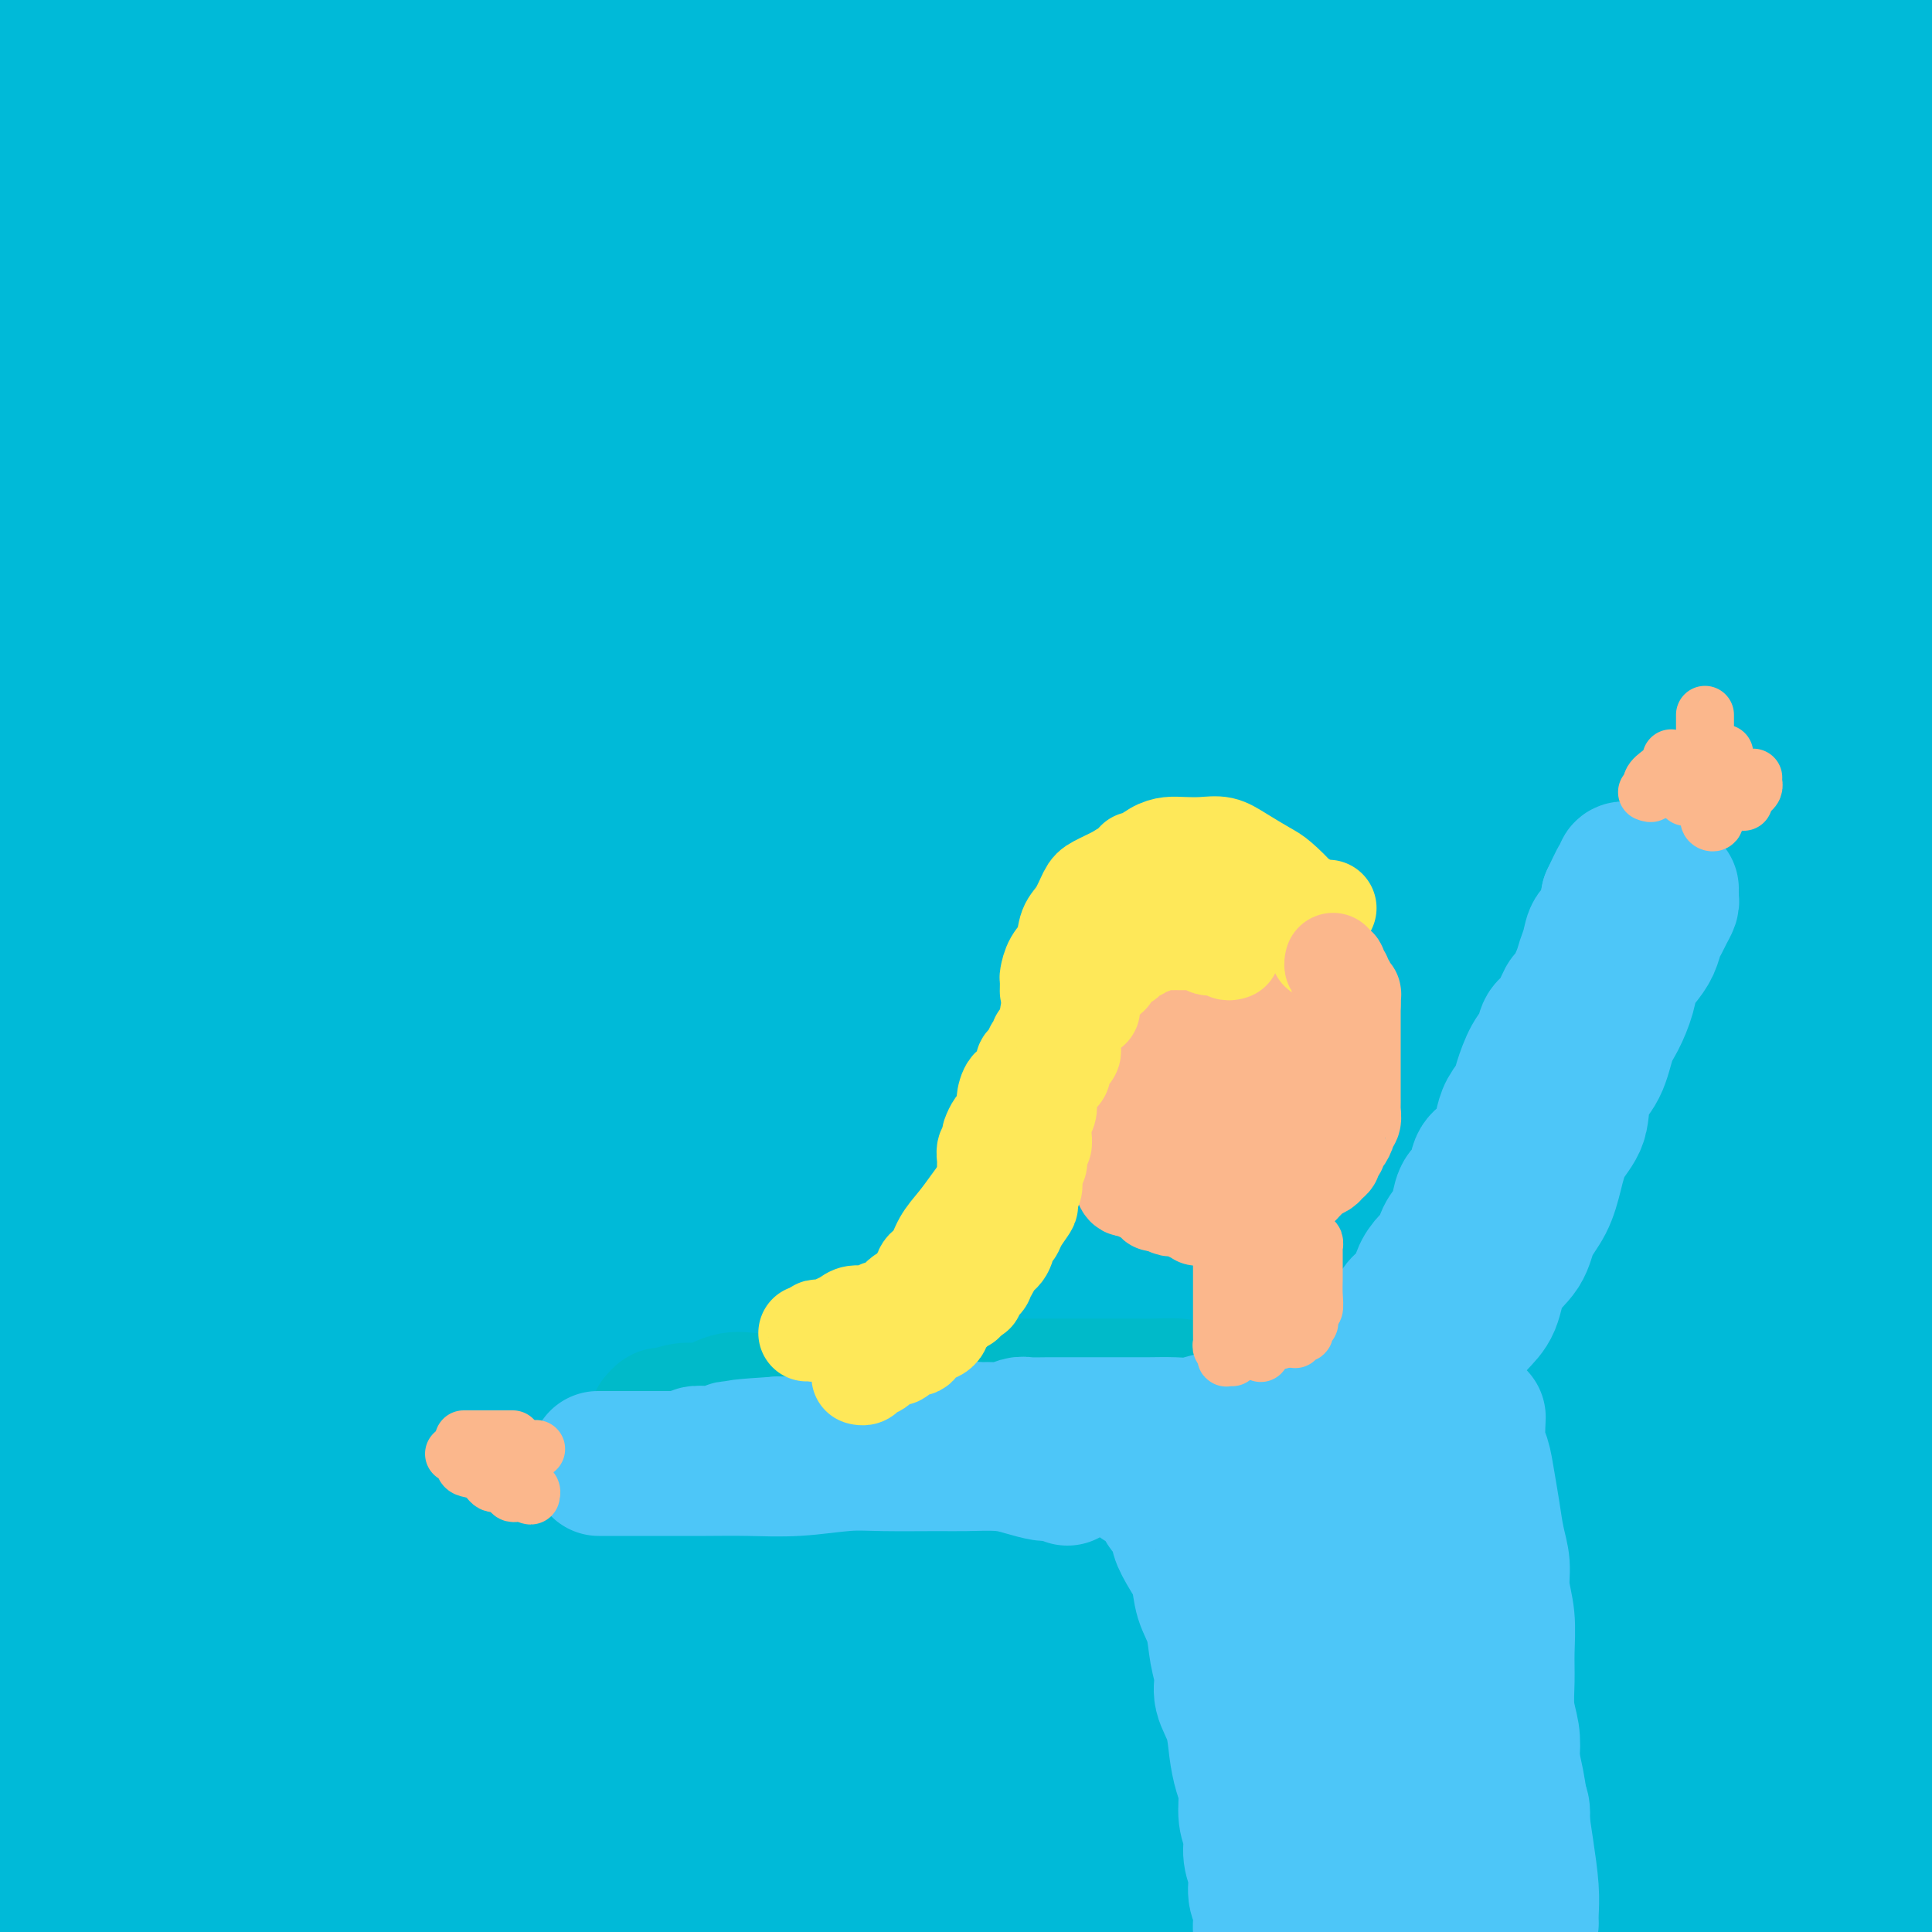 <svg viewBox='0 0 400 400' version='1.1' xmlns='http://www.w3.org/2000/svg' xmlns:xlink='http://www.w3.org/1999/xlink'><g fill='none' stroke='#00BAD8' stroke-width='28' stroke-linecap='round' stroke-linejoin='round'><path d='M52,347c1.419,0.666 2.837,1.332 5,2c2.163,0.668 5.070,1.338 9,2c3.930,0.662 8.881,1.314 14,2c5.119,0.686 10.404,1.404 17,2c6.596,0.596 14.501,1.069 22,2c7.499,0.931 14.590,2.321 22,3c7.410,0.679 15.139,0.647 22,1c6.861,0.353 12.854,1.090 20,2c7.146,0.910 15.444,1.991 23,3c7.556,1.009 14.369,1.945 20,3c5.631,1.055 10.078,2.230 15,3c4.922,0.770 10.317,1.134 14,2c3.683,0.866 5.652,2.232 7,3c1.348,0.768 2.074,0.938 2,1c-0.074,0.062 -0.948,0.016 -3,0c-2.052,-0.016 -5.283,-0.004 -10,0c-4.717,0.004 -10.919,-0.002 -20,0c-9.081,0.002 -21.042,0.012 -34,0c-12.958,-0.012 -26.914,-0.048 -41,0c-14.086,0.048 -28.301,0.178 -45,0c-16.699,-0.178 -35.880,-0.663 -53,0c-17.120,0.663 -32.177,2.475 -45,4c-12.823,1.525 -23.411,2.762 -34,4'/><path d='M10,395c-4.507,-0.016 -9.014,-0.033 0,0c9.014,0.033 31.548,0.115 53,0c21.452,-0.115 41.821,-0.428 64,-1c22.179,-0.572 46.170,-1.402 70,-2c23.830,-0.598 47.501,-0.964 72,-1c24.499,-0.036 49.827,0.260 71,0c21.173,-0.260 38.192,-1.074 52,-2c13.808,-0.926 24.404,-1.963 35,-3'/><path d='M369,379c3.807,-0.013 7.613,-0.026 0,0c-7.613,0.026 -26.646,0.090 -48,0c-21.354,-0.090 -45.027,-0.334 -68,0c-22.973,0.334 -45.244,1.245 -66,2c-20.756,0.755 -39.997,1.355 -57,2c-17.003,0.645 -31.768,1.336 -44,2c-12.232,0.664 -21.930,1.301 -28,2c-6.070,0.699 -8.510,1.459 -9,2c-0.490,0.541 0.971,0.863 4,1c3.029,0.137 7.626,0.089 16,0c8.374,-0.089 20.524,-0.220 34,0c13.476,0.220 28.278,0.791 45,1c16.722,0.209 35.365,0.056 57,0c21.635,-0.056 46.263,-0.015 68,0c21.737,0.015 40.583,0.004 60,0c19.417,-0.004 39.405,-0.001 55,0c15.595,0.001 26.798,0.001 38,0'/><path d='M373,372c4.958,0.450 9.917,0.901 0,0c-9.917,-0.901 -34.709,-3.153 -59,-5c-24.291,-1.847 -48.081,-3.290 -72,-4c-23.919,-0.710 -47.967,-0.688 -71,-1c-23.033,-0.312 -45.051,-0.960 -65,-1c-19.949,-0.040 -37.830,0.527 -53,1c-15.170,0.473 -27.630,0.852 -36,2c-8.370,1.148 -12.650,3.063 -15,4c-2.350,0.937 -2.769,0.894 -1,1c1.769,0.106 5.725,0.361 12,1c6.275,0.639 14.868,1.664 28,3c13.132,1.336 30.801,2.985 49,4c18.199,1.015 36.926,1.396 59,2c22.074,0.604 47.494,1.430 71,2c23.506,0.570 45.098,0.884 67,1c21.902,0.116 44.115,0.033 63,0c18.885,-0.033 34.443,-0.017 50,0'/><path d='M368,371c5.685,0.166 11.370,0.332 0,0c-11.370,-0.332 -39.795,-1.161 -64,-2c-24.205,-0.839 -44.189,-1.689 -69,-2c-24.811,-0.311 -54.449,-0.083 -80,0c-25.551,0.083 -47.014,0.022 -67,0c-19.986,-0.022 -38.496,-0.006 -53,0c-14.504,0.006 -25.001,0.002 -31,0c-5.999,-0.002 -7.499,-0.001 -9,0'/><path d='M1,367c-1.464,-0.083 -2.928,-0.166 0,0c2.928,0.166 10.247,0.582 23,1c12.753,0.418 30.939,0.838 52,1c21.061,0.162 44.997,0.065 70,0c25.003,-0.065 51.073,-0.100 80,0c28.927,0.100 60.711,0.335 89,0c28.289,-0.335 53.083,-1.238 74,-2c20.917,-0.762 37.959,-1.381 55,-2'/><path d='M367,352c6.923,-0.001 13.846,-0.002 0,0c-13.846,0.002 -48.462,0.008 -79,0c-30.538,-0.008 -56.998,-0.030 -84,0c-27.002,0.030 -54.547,0.111 -82,0c-27.453,-0.111 -54.814,-0.415 -76,0c-21.186,0.415 -36.196,1.547 -47,2c-10.804,0.453 -17.402,0.226 -24,0'/><path d='M18,354c-4.730,0.088 -9.460,0.175 0,0c9.460,-0.175 33.112,-0.614 57,-1c23.888,-0.386 48.014,-0.719 76,-1c27.986,-0.281 59.831,-0.508 89,-1c29.169,-0.492 55.661,-1.248 81,-2c25.339,-0.752 49.525,-1.501 69,-2c19.475,-0.499 34.237,-0.750 49,-1'/><path d='M382,345c6.324,0.000 12.648,0.000 0,0c-12.648,-0.000 -44.267,-0.000 -73,0c-28.733,0.000 -54.578,0.000 -81,0c-26.422,-0.000 -53.420,-0.000 -80,0c-26.580,0.000 -52.742,0.001 -72,0c-19.258,-0.001 -31.612,-0.002 -39,0c-7.388,0.002 -9.811,0.009 -11,0c-1.189,-0.009 -1.143,-0.034 3,0c4.143,0.034 12.385,0.125 23,0c10.615,-0.125 23.604,-0.467 44,-1c20.396,-0.533 48.199,-1.256 77,-2c28.801,-0.744 58.600,-1.508 89,-2c30.400,-0.492 61.400,-0.712 94,-2c32.600,-1.288 66.800,-3.644 101,-6'/><path d='M372,322c7.622,-0.204 15.245,-0.409 0,0c-15.245,0.409 -53.357,1.431 -85,2c-31.643,0.569 -56.819,0.683 -77,1c-20.181,0.317 -35.369,0.835 -46,1c-10.631,0.165 -16.704,-0.024 -20,0c-3.296,0.024 -3.813,0.261 -2,0c1.813,-0.261 5.958,-1.020 13,-2c7.042,-0.980 16.981,-2.180 31,-4c14.019,-1.820 32.119,-4.261 54,-7c21.881,-2.739 47.545,-5.776 73,-9c25.455,-3.224 50.701,-6.635 75,-10c24.299,-3.365 47.649,-6.682 71,-10'/><path d='M348,279c8.664,-0.564 17.328,-1.128 0,0c-17.328,1.128 -60.647,3.947 -95,6c-34.353,2.053 -59.738,3.339 -84,4c-24.262,0.661 -47.401,0.698 -67,1c-19.599,0.302 -35.659,0.870 -45,1c-9.341,0.130 -11.962,-0.177 -13,0c-1.038,0.177 -0.494,0.838 2,0c2.494,-0.838 6.938,-3.176 14,-6c7.062,-2.824 16.742,-6.136 31,-10c14.258,-3.864 33.094,-8.281 55,-14c21.906,-5.719 46.882,-12.739 72,-19c25.118,-6.261 50.378,-11.763 75,-17c24.622,-5.237 48.606,-10.211 70,-15c21.394,-4.789 40.197,-9.395 59,-14'/><path d='M377,189c7.649,-0.686 15.298,-1.372 0,0c-15.298,1.372 -53.544,4.801 -89,8c-35.456,3.199 -68.123,6.169 -106,9c-37.877,2.831 -80.965,5.523 -115,7c-34.035,1.477 -59.018,1.738 -84,2'/><path d='M22,183c-7.523,1.872 -15.045,3.744 0,0c15.045,-3.744 52.659,-13.106 86,-20c33.341,-6.894 62.411,-11.322 92,-16c29.589,-4.678 59.697,-9.606 90,-15c30.303,-5.394 60.801,-11.256 83,-16c22.199,-4.744 36.100,-8.372 50,-12'/><path d='M342,98c7.090,-0.311 14.180,-0.622 0,0c-14.180,0.622 -49.630,2.177 -80,3c-30.370,0.823 -55.661,0.914 -82,1c-26.339,0.086 -53.728,0.167 -72,0c-18.272,-0.167 -27.428,-0.582 -32,-1c-4.572,-0.418 -4.562,-0.840 -3,-2c1.562,-1.160 4.675,-3.057 14,-7c9.325,-3.943 24.863,-9.932 44,-16c19.137,-6.068 41.872,-12.214 69,-19c27.128,-6.786 58.650,-14.212 88,-21c29.350,-6.788 56.529,-12.940 80,-18c23.471,-5.060 43.236,-9.030 63,-13'/><path d='M306,3c8.535,-0.429 17.069,-0.858 0,0c-17.069,0.858 -59.742,3.003 -94,4c-34.258,0.997 -60.102,0.848 -85,1c-24.898,0.152 -48.851,0.607 -64,1c-15.149,0.393 -21.493,0.724 -25,1c-3.507,0.276 -4.175,0.497 -3,0c1.175,-0.497 4.193,-1.714 13,-4c8.807,-2.286 23.404,-5.643 38,-9'/><path d='M19,1c1.118,-0.340 2.235,-0.681 0,0c-2.235,0.681 -7.824,2.382 -10,3c-2.176,0.618 -0.939,0.152 2,0c2.939,-0.152 7.582,0.011 15,0c7.418,-0.011 17.613,-0.195 31,-1c13.387,-0.805 29.968,-2.230 47,-4c17.032,-1.770 34.516,-3.885 52,-6'/><path d='M28,1c1.438,-0.339 2.876,-0.678 0,0c-2.876,0.678 -10.065,2.372 -13,3c-2.935,0.628 -1.616,0.189 0,0c1.616,-0.189 3.530,-0.127 10,0c6.470,0.127 17.496,0.321 30,0c12.504,-0.321 26.486,-1.157 42,-2c15.514,-0.843 32.561,-1.693 54,-2c21.439,-0.307 47.272,-0.072 70,0c22.728,0.072 42.352,-0.021 64,0c21.648,0.021 45.322,0.156 61,0c15.678,-0.156 23.361,-0.601 30,0c6.639,0.601 12.235,2.249 15,3c2.765,0.751 2.700,0.604 1,2c-1.700,1.396 -5.036,4.334 -12,7c-6.964,2.666 -17.555,5.060 -32,8c-14.445,2.940 -32.745,6.427 -55,10c-22.255,3.573 -48.466,7.234 -74,11c-25.534,3.766 -50.390,7.639 -74,11c-23.610,3.361 -45.973,6.211 -66,9c-20.027,2.789 -37.719,5.517 -48,7c-10.281,1.483 -13.152,1.721 -15,2c-1.848,0.279 -2.672,0.601 1,0c3.672,-0.601 11.840,-2.123 23,-4c11.160,-1.877 25.311,-4.110 45,-7c19.689,-2.890 44.917,-6.437 70,-10c25.083,-3.563 50.022,-7.140 76,-11c25.978,-3.860 52.994,-8.001 80,-12c27.006,-3.999 54.002,-7.857 75,-11c20.998,-3.143 35.999,-5.572 51,-8'/><path d='M357,13c6.696,-0.708 13.392,-1.416 0,0c-13.392,1.416 -46.871,4.955 -79,9c-32.129,4.045 -62.907,8.595 -92,13c-29.093,4.405 -56.499,8.665 -81,12c-24.501,3.335 -46.096,5.744 -64,8c-17.904,2.256 -32.115,4.359 -40,6c-7.885,1.641 -9.442,2.821 -11,4'/><path d='M17,62c-3.754,0.411 -7.507,0.822 0,0c7.507,-0.822 26.275,-2.877 46,-5c19.725,-2.123 40.407,-4.314 65,-7c24.593,-2.686 53.096,-5.866 78,-9c24.904,-3.134 46.208,-6.223 66,-9c19.792,-2.777 38.073,-5.243 53,-7c14.927,-1.757 26.501,-2.805 33,-4c6.499,-1.195 7.923,-2.538 9,-3c1.077,-0.462 1.809,-0.044 -1,0c-2.809,0.044 -9.157,-0.287 -19,0c-9.843,0.287 -23.179,1.190 -39,2c-15.821,0.810 -34.126,1.526 -56,3c-21.874,1.474 -47.317,3.704 -72,5c-24.683,1.296 -48.607,1.657 -72,2c-23.393,0.343 -46.255,0.670 -65,1c-18.745,0.330 -33.372,0.665 -48,1'/><path d='M-1,70c-0.079,0.875 -0.158,1.751 0,0c0.158,-1.751 0.554,-6.128 1,-10c0.446,-3.872 0.943,-7.237 1,-12c0.057,-4.763 -0.324,-10.923 0,-16c0.324,-5.077 1.355,-9.072 2,-13c0.645,-3.928 0.904,-7.788 1,-11c0.096,-3.212 0.027,-5.775 0,-7c-0.027,-1.225 -0.014,-1.113 0,-1'/><path d='M5,2c-0.188,-0.625 -0.375,-1.250 0,0c0.375,1.250 1.313,4.374 2,9c0.687,4.626 1.122,10.755 2,16c0.878,5.245 2.200,9.606 3,15c0.800,5.394 1.080,11.822 2,19c0.920,7.178 2.481,15.107 3,21c0.519,5.893 -0.005,9.751 0,14c0.005,4.249 0.537,8.889 1,12c0.463,3.111 0.856,4.691 1,5c0.144,0.309 0.038,-0.655 0,-1c-0.038,-0.345 -0.007,-0.071 0,-2c0.007,-1.929 -0.009,-6.060 0,-11c0.009,-4.940 0.044,-10.688 0,-17c-0.044,-6.312 -0.166,-13.187 0,-21c0.166,-7.813 0.622,-16.565 1,-25c0.378,-8.435 0.680,-16.553 1,-23c0.320,-6.447 0.660,-11.224 1,-16'/><path d='M22,5c0.002,-2.079 0.003,-4.157 0,0c-0.003,4.157 -0.012,14.551 0,25c0.012,10.449 0.045,20.954 0,34c-0.045,13.046 -0.169,28.632 0,44c0.169,15.368 0.631,30.518 1,47c0.369,16.482 0.645,34.295 1,51c0.355,16.705 0.789,32.302 0,48c-0.789,15.698 -2.800,31.495 -4,44c-1.200,12.505 -1.590,21.716 -2,30c-0.410,8.284 -0.842,15.641 -1,21c-0.158,5.359 -0.044,8.721 0,11c0.044,2.279 0.017,3.475 0,4c-0.017,0.525 -0.025,0.379 0,0c0.025,-0.379 0.083,-0.990 0,-3c-0.083,-2.010 -0.307,-5.418 0,-11c0.307,-5.582 1.144,-13.339 2,-22c0.856,-8.661 1.732,-18.226 3,-29c1.268,-10.774 2.928,-22.757 4,-34c1.072,-11.243 1.556,-21.744 2,-33c0.444,-11.256 0.847,-23.265 1,-33c0.153,-9.735 0.056,-17.194 0,-24c-0.056,-6.806 -0.071,-12.959 0,-18c0.071,-5.041 0.228,-8.970 0,-11c-0.228,-2.030 -0.843,-2.160 -1,-2c-0.157,0.160 0.143,0.610 0,1c-0.143,0.390 -0.727,0.720 -1,4c-0.273,3.280 -0.233,9.510 -1,17c-0.767,7.490 -2.341,16.239 -4,25c-1.659,8.761 -3.403,17.534 -5,30c-1.597,12.466 -3.045,28.625 -5,42c-1.955,13.375 -4.416,23.964 -7,36c-2.584,12.036 -5.292,25.518 -8,39'/><path d='M-1,219c-0.069,3.105 -0.137,6.211 0,0c0.137,-6.211 0.481,-21.738 1,-34c0.519,-12.262 1.215,-21.260 2,-32c0.785,-10.740 1.660,-23.223 2,-33c0.340,-9.777 0.144,-16.847 0,-25c-0.144,-8.153 -0.235,-17.390 0,-24c0.235,-6.610 0.796,-10.595 1,-15c0.204,-4.405 0.052,-9.231 0,-13c-0.052,-3.769 -0.002,-6.481 0,-9c0.002,-2.519 -0.044,-4.845 0,-4c0.044,0.845 0.177,4.859 0,9c-0.177,4.141 -0.663,8.408 -1,15c-0.337,6.592 -0.523,15.509 -1,25c-0.477,9.491 -1.244,19.555 -2,29c-0.756,9.445 -1.502,18.270 -2,28c-0.498,9.730 -0.749,20.365 -1,31'/><path d='M-1,254c-0.089,-0.868 -0.179,-1.736 0,0c0.179,1.736 0.625,6.077 1,9c0.375,2.923 0.677,4.428 1,5c0.323,0.572 0.666,0.212 1,0c0.334,-0.212 0.659,-0.275 1,-2c0.341,-1.725 0.698,-5.111 1,-9c0.302,-3.889 0.549,-8.279 1,-14c0.451,-5.721 1.107,-12.771 2,-20c0.893,-7.229 2.024,-14.637 3,-23c0.976,-8.363 1.798,-17.681 3,-27c1.202,-9.319 2.784,-18.638 4,-28c1.216,-9.362 2.066,-18.767 3,-27c0.934,-8.233 1.953,-15.295 3,-22c1.047,-6.705 2.122,-13.052 3,-18c0.878,-4.948 1.558,-8.496 2,-11c0.442,-2.504 0.646,-3.966 1,-5c0.354,-1.034 0.858,-1.642 1,-2c0.142,-0.358 -0.079,-0.466 0,1c0.079,1.466 0.458,4.508 1,7c0.542,2.492 1.248,4.435 2,8c0.752,3.565 1.551,8.752 2,14c0.449,5.248 0.546,10.556 1,16c0.454,5.444 1.263,11.023 2,18c0.737,6.977 1.402,15.352 2,23c0.598,7.648 1.128,14.569 2,22c0.872,7.431 2.086,15.371 3,24c0.914,8.629 1.529,17.947 3,26c1.471,8.053 3.799,14.841 5,22c1.201,7.159 1.275,14.688 2,22c0.725,7.312 2.101,14.406 3,20c0.899,5.594 1.321,9.687 2,13c0.679,3.313 1.615,5.847 2,8c0.385,2.153 0.219,3.926 0,4c-0.219,0.074 -0.491,-1.550 -1,-4c-0.509,-2.450 -1.254,-5.725 -2,-9'/><path d='M59,295c-0.892,-4.358 -1.622,-8.753 -2,-14c-0.378,-5.247 -0.404,-11.348 -1,-18c-0.596,-6.652 -1.761,-13.857 -3,-22c-1.239,-8.143 -2.553,-17.224 -4,-27c-1.447,-9.776 -3.029,-20.245 -5,-30c-1.971,-9.755 -4.332,-18.795 -6,-26c-1.668,-7.205 -2.643,-12.576 -3,-18c-0.357,-5.424 -0.097,-10.900 0,-15c0.097,-4.100 0.030,-6.823 0,-9c-0.030,-2.177 -0.024,-3.809 0,-5c0.024,-1.191 0.067,-1.942 0,-2c-0.067,-0.058 -0.242,0.578 0,2c0.242,1.422 0.901,3.629 2,9c1.099,5.371 2.637,13.905 4,23c1.363,9.095 2.550,18.752 3,29c0.450,10.248 0.164,21.086 0,34c-0.164,12.914 -0.204,27.904 0,41c0.204,13.096 0.653,24.299 0,37c-0.653,12.701 -2.409,26.899 -4,39c-1.591,12.101 -3.016,22.103 -4,31c-0.984,8.897 -1.528,16.688 -2,23c-0.472,6.312 -0.872,11.146 -1,14c-0.128,2.854 0.017,3.729 0,4c-0.017,0.271 -0.194,-0.061 0,0c0.194,0.061 0.760,0.517 1,0c0.240,-0.517 0.155,-2.005 1,-4c0.845,-1.995 2.622,-4.495 4,-9c1.378,-4.505 2.358,-11.016 3,-18c0.642,-6.984 0.945,-14.443 2,-22c1.055,-7.557 2.861,-15.212 4,-24c1.139,-8.788 1.612,-18.710 2,-28c0.388,-9.290 0.691,-17.950 1,-26c0.309,-8.050 0.622,-15.492 1,-23c0.378,-7.508 0.819,-15.084 1,-21c0.181,-5.916 0.100,-10.173 0,-14c-0.100,-3.827 -0.219,-7.223 0,-10c0.219,-2.777 0.777,-4.936 1,-6c0.223,-1.064 0.112,-1.032 0,-1'/><path d='M54,189c0.933,-19.514 0.266,-3.799 0,4c-0.266,7.799 -0.132,7.683 0,13c0.132,5.317 0.263,16.068 0,26c-0.263,9.932 -0.919,19.044 -2,30c-1.081,10.956 -2.586,23.756 -4,35c-1.414,11.244 -2.738,20.931 -4,30c-1.262,9.069 -2.464,17.521 -3,25c-0.536,7.479 -0.407,13.986 0,19c0.407,5.014 1.092,8.536 2,10c0.908,1.464 2.041,0.870 3,1c0.959,0.130 1.745,0.983 3,0c1.255,-0.983 2.977,-3.803 4,-7c1.023,-3.197 1.345,-6.770 2,-13c0.655,-6.230 1.642,-15.115 2,-24c0.358,-8.885 0.088,-17.770 0,-28c-0.088,-10.230 0.006,-21.805 0,-35c-0.006,-13.195 -0.110,-28.010 -1,-43c-0.890,-14.990 -2.564,-30.154 -4,-44c-1.436,-13.846 -2.634,-26.375 -4,-39c-1.366,-12.625 -2.902,-25.345 -4,-35c-1.098,-9.655 -1.759,-16.243 -2,-21c-0.241,-4.757 -0.061,-7.681 0,-9c0.061,-1.319 0.004,-1.033 0,-1c-0.004,0.033 0.043,-0.187 0,0c-0.043,0.187 -0.178,0.781 0,3c0.178,2.219 0.668,6.064 1,11c0.332,4.936 0.504,10.962 1,19c0.496,8.038 1.314,18.086 2,29c0.686,10.914 1.240,22.692 2,35c0.760,12.308 1.724,25.145 3,39c1.276,13.855 2.862,28.728 4,43c1.138,14.272 1.827,27.944 3,40c1.173,12.056 2.831,22.495 4,32c1.169,9.505 1.849,18.074 3,26c1.151,7.926 2.772,15.207 4,20c1.228,4.793 2.061,7.098 3,9c0.939,1.902 1.982,3.401 3,4c1.018,0.599 2.009,0.300 3,0'/><path d='M78,393c1.203,0.563 1.212,-0.029 2,-2c0.788,-1.971 2.355,-5.321 4,-11c1.645,-5.679 3.368,-13.686 5,-24c1.632,-10.314 3.172,-22.936 5,-38c1.828,-15.064 3.943,-32.571 6,-52c2.057,-19.429 4.055,-40.781 6,-60c1.945,-19.219 3.835,-36.307 5,-52c1.165,-15.693 1.605,-29.992 2,-42c0.395,-12.008 0.747,-21.725 1,-30c0.253,-8.275 0.408,-15.107 0,-20c-0.408,-4.893 -1.377,-7.845 -2,-10c-0.623,-2.155 -0.899,-3.511 -1,-4c-0.101,-0.489 -0.027,-0.111 0,0c0.027,0.111 0.007,-0.044 0,2c-0.007,2.044 -0.002,6.288 0,11c0.002,4.712 0.002,9.890 0,18c-0.002,8.110 -0.005,19.150 0,30c0.005,10.850 0.017,21.509 0,33c-0.017,11.491 -0.062,23.814 0,37c0.062,13.186 0.230,27.236 0,41c-0.230,13.764 -0.857,27.243 -2,40c-1.143,12.757 -2.801,24.793 -4,35c-1.199,10.207 -1.939,18.586 -3,25c-1.061,6.414 -2.442,10.862 -3,13c-0.558,2.138 -0.294,1.964 0,2c0.294,0.036 0.616,0.282 1,-1c0.384,-1.282 0.830,-4.093 2,-9c1.170,-4.907 3.066,-11.912 4,-21c0.934,-9.088 0.907,-20.259 1,-32c0.093,-11.741 0.308,-24.052 0,-37c-0.308,-12.948 -1.137,-26.532 -3,-42c-1.863,-15.468 -4.758,-32.819 -7,-47c-2.242,-14.181 -3.830,-25.191 -6,-37c-2.170,-11.809 -4.921,-24.416 -7,-34c-2.079,-9.584 -3.485,-16.146 -4,-21c-0.515,-4.854 -0.139,-7.999 0,-10c0.139,-2.001 0.040,-2.857 0,-3c-0.040,-0.143 -0.020,0.429 0,1'/><path d='M80,42c-3.636,-22.918 -0.724,-4.714 1,5c1.724,9.714 2.262,10.939 3,17c0.738,6.061 1.677,16.957 2,28c0.323,11.043 0.030,22.232 0,33c-0.030,10.768 0.204,21.115 0,33c-0.204,11.885 -0.847,25.309 -2,37c-1.153,11.691 -2.816,21.649 -5,31c-2.184,9.351 -4.888,18.094 -7,26c-2.112,7.906 -3.632,14.975 -5,20c-1.368,5.025 -2.583,8.008 -3,9c-0.417,0.992 -0.034,-0.006 0,0c0.034,0.006 -0.280,1.016 0,0c0.280,-1.016 1.155,-4.059 2,-9c0.845,-4.941 1.660,-11.781 2,-20c0.340,-8.219 0.204,-17.816 0,-28c-0.204,-10.184 -0.475,-20.955 -1,-33c-0.525,-12.045 -1.303,-25.365 -3,-38c-1.697,-12.635 -4.311,-24.587 -6,-36c-1.689,-11.413 -2.452,-22.288 -4,-32c-1.548,-9.712 -3.880,-18.263 -5,-24c-1.120,-5.737 -1.026,-8.662 -1,-10c0.026,-1.338 -0.015,-1.090 0,-1c0.015,0.090 0.088,0.022 0,1c-0.088,0.978 -0.335,3.001 0,7c0.335,3.999 1.254,9.975 2,18c0.746,8.025 1.321,18.098 2,29c0.679,10.902 1.463,22.631 2,35c0.537,12.369 0.828,25.377 1,39c0.172,13.623 0.225,27.861 0,41c-0.225,13.139 -0.729,25.177 -2,36c-1.271,10.823 -3.311,20.429 -4,30c-0.689,9.571 -0.029,19.105 0,25c0.029,5.895 -0.575,8.149 0,10c0.575,1.851 2.328,3.297 3,4c0.672,0.703 0.263,0.663 1,0c0.737,-0.663 2.622,-1.948 4,-5c1.378,-3.052 2.251,-7.872 3,-14c0.749,-6.128 1.375,-13.564 2,-21'/><path d='M62,285c1.422,-10.698 2.476,-19.944 3,-30c0.524,-10.056 0.516,-20.922 1,-34c0.484,-13.078 1.459,-28.370 2,-42c0.541,-13.630 0.646,-25.599 1,-39c0.354,-13.401 0.955,-28.233 1,-40c0.045,-11.767 -0.468,-20.470 0,-25c0.468,-4.530 1.915,-4.889 3,-5c1.085,-0.111 1.807,0.026 3,1c1.193,0.974 2.857,2.786 5,7c2.143,4.214 4.764,10.831 7,19c2.236,8.169 4.087,17.889 6,30c1.913,12.111 3.887,26.612 6,41c2.113,14.388 4.366,28.664 6,43c1.634,14.336 2.651,28.732 4,43c1.349,14.268 3.031,28.408 4,41c0.969,12.592 1.226,23.635 2,33c0.774,9.365 2.064,17.052 3,23c0.936,5.948 1.517,10.158 2,13c0.483,2.842 0.867,4.316 1,5c0.133,0.684 0.016,0.579 0,0c-0.016,-0.579 0.071,-1.632 0,-4c-0.071,-2.368 -0.300,-6.052 -1,-10c-0.700,-3.948 -1.873,-8.160 -4,-17c-2.127,-8.840 -5.209,-22.307 -7,-30c-1.791,-7.693 -2.290,-9.613 -4,-15c-1.710,-5.387 -4.631,-14.241 -7,-21c-2.369,-6.759 -4.185,-11.424 -6,-15c-1.815,-3.576 -3.629,-6.061 -5,-7c-1.371,-0.939 -2.298,-0.330 -3,0c-0.702,0.330 -1.179,0.380 -2,2c-0.821,1.620 -1.985,4.809 -4,9c-2.015,4.191 -4.879,9.384 -7,15c-2.121,5.616 -3.498,11.655 -5,18c-1.502,6.345 -3.129,12.996 -4,19c-0.871,6.004 -0.986,11.362 -1,16c-0.014,4.638 0.073,8.556 0,11c-0.073,2.444 -0.307,3.412 0,4c0.307,0.588 1.153,0.794 2,1'/><path d='M64,345c0.820,2.399 1.869,0.397 3,-1c1.131,-1.397 2.344,-2.187 4,-4c1.656,-1.813 3.756,-4.647 6,-8c2.244,-3.353 4.632,-7.223 7,-11c2.368,-3.777 4.717,-7.461 7,-11c2.283,-3.539 4.502,-6.934 7,-10c2.498,-3.066 5.275,-5.802 9,-8c3.725,-2.198 8.396,-3.858 12,-5c3.604,-1.142 6.139,-1.765 10,-2c3.861,-0.235 9.047,-0.082 13,0c3.953,0.082 6.673,0.092 9,1c2.327,0.908 4.262,2.713 6,4c1.738,1.287 3.280,2.055 4,3c0.720,0.945 0.618,2.067 1,3c0.382,0.933 1.247,1.677 1,3c-0.247,1.323 -1.608,3.225 -3,4c-1.392,0.775 -2.817,0.422 -5,1c-2.183,0.578 -5.123,2.088 -9,3c-3.877,0.912 -8.690,1.225 -13,2c-4.310,0.775 -8.118,2.011 -13,3c-4.882,0.989 -10.838,1.729 -14,2c-3.162,0.271 -3.531,0.072 -4,0c-0.469,-0.072 -1.039,-0.019 -1,0c0.039,0.019 0.688,0.002 2,0c1.312,-0.002 3.286,0.011 7,0c3.714,-0.011 9.167,-0.044 14,0c4.833,0.044 9.047,0.167 15,0c5.953,-0.167 13.643,-0.622 21,-1c7.357,-0.378 14.379,-0.680 22,-1c7.621,-0.320 15.842,-0.660 24,-1c8.158,-0.340 16.254,-0.680 24,-1c7.746,-0.320 15.143,-0.622 22,-1c6.857,-0.378 13.175,-0.834 19,-1c5.825,-0.166 11.158,-0.042 15,0c3.842,0.042 6.195,0.001 7,0c0.805,-0.001 0.063,0.038 0,0c-0.063,-0.038 0.553,-0.154 -1,0c-1.553,0.154 -5.277,0.577 -9,1'/><path d='M283,309c-4.622,0.547 -11.178,1.414 -18,2c-6.822,0.586 -13.911,0.892 -22,1c-8.089,0.108 -17.180,0.019 -25,0c-7.820,-0.019 -14.370,0.031 -18,0c-3.630,-0.031 -4.339,-0.142 -5,0c-0.661,0.142 -1.273,0.536 1,0c2.273,-0.536 7.432,-2.002 15,-3c7.568,-0.998 17.544,-1.527 29,-2c11.456,-0.473 24.390,-0.890 40,-1c15.610,-0.110 33.895,0.086 50,0c16.105,-0.086 30.030,-0.453 44,0c13.970,0.453 27.985,1.727 42,3'/><path d='M399,293c0.368,-0.993 0.737,-1.986 0,0c-0.737,1.986 -2.579,6.952 -4,12c-1.421,5.048 -2.419,10.180 -3,14c-0.581,3.820 -0.744,6.328 -1,9c-0.256,2.672 -0.604,5.507 -1,8c-0.396,2.493 -0.841,4.644 -1,6c-0.159,1.356 -0.031,1.916 0,2c0.031,0.084 -0.035,-0.307 0,-2c0.035,-1.693 0.171,-4.687 0,-8c-0.171,-3.313 -0.649,-6.946 -1,-11c-0.351,-4.054 -0.575,-8.530 -1,-14c-0.425,-5.470 -1.051,-11.935 -2,-19c-0.949,-7.065 -2.220,-14.732 -3,-22c-0.780,-7.268 -1.070,-14.138 -2,-22c-0.930,-7.862 -2.499,-16.717 -3,-25c-0.501,-8.283 0.066,-15.995 0,-23c-0.066,-7.005 -0.764,-13.303 -1,-20c-0.236,-6.697 -0.011,-13.793 0,-21c0.011,-7.207 -0.192,-14.525 0,-21c0.192,-6.475 0.779,-12.107 1,-17c0.221,-4.893 0.075,-9.047 0,-14c-0.075,-4.953 -0.080,-10.707 0,-15c0.080,-4.293 0.245,-7.127 1,-11c0.755,-3.873 2.101,-8.784 3,-13c0.899,-4.216 1.351,-7.736 2,-11c0.649,-3.264 1.493,-6.271 2,-9c0.507,-2.729 0.675,-5.179 1,-8c0.325,-2.821 0.805,-6.014 1,-8c0.195,-1.986 0.105,-2.764 0,-4c-0.105,-1.236 -0.224,-2.929 0,-4c0.224,-1.071 0.792,-1.519 1,-2c0.208,-0.481 0.056,-0.995 0,-1c-0.056,-0.005 -0.015,0.499 0,1c0.015,0.501 0.004,1.000 0,2c-0.004,1.000 -0.002,2.500 0,4'/><path d='M388,26c0.028,1.660 0.097,2.308 0,4c-0.097,1.692 -0.362,4.426 0,8c0.362,3.574 1.351,7.989 2,13c0.649,5.011 0.959,10.620 1,16c0.041,5.380 -0.185,10.532 0,17c0.185,6.468 0.782,14.252 1,21c0.218,6.748 0.059,12.458 0,19c-0.059,6.542 -0.016,13.915 0,21c0.016,7.085 0.004,13.883 0,20c-0.004,6.117 -0.001,11.555 0,17c0.001,5.445 -0.001,10.899 0,15c0.001,4.101 0.003,6.850 0,9c-0.003,2.150 -0.012,3.700 0,5c0.012,1.300 0.046,2.349 0,3c-0.046,0.651 -0.171,0.902 0,1c0.171,0.098 0.640,0.043 1,0c0.360,-0.043 0.613,-0.072 1,0c0.387,0.072 0.908,0.246 1,-1c0.092,-1.246 -0.244,-3.912 0,-7c0.244,-3.088 1.070,-6.596 2,-11c0.930,-4.404 1.965,-9.702 3,-15'/><path d='M399,247c0.170,1.100 0.339,2.200 0,0c-0.339,-2.200 -1.187,-7.701 -2,-13c-0.813,-5.299 -1.591,-10.396 -2,-15c-0.409,-4.604 -0.450,-8.716 -1,-13c-0.550,-4.284 -1.611,-8.739 -2,-13c-0.389,-4.261 -0.108,-8.328 0,-12c0.108,-3.672 0.043,-6.949 0,-10c-0.043,-3.051 -0.064,-5.876 0,-9c0.064,-3.124 0.214,-6.549 0,-9c-0.214,-2.451 -0.794,-3.930 -1,-6c-0.206,-2.070 -0.040,-4.731 0,-7c0.040,-2.269 -0.045,-4.146 0,-6c0.045,-1.854 0.221,-3.684 0,-5c-0.221,-1.316 -0.839,-2.117 -1,-2c-0.161,0.117 0.136,1.153 0,4c-0.136,2.847 -0.704,7.506 -1,12c-0.296,4.494 -0.321,8.823 -1,15c-0.679,6.177 -2.012,14.203 -3,22c-0.988,7.797 -1.632,15.367 -3,24c-1.368,8.633 -3.461,18.330 -5,27c-1.539,8.670 -2.522,16.313 -4,23c-1.478,6.687 -3.449,12.419 -5,17c-1.551,4.581 -2.681,8.012 -4,12c-1.319,3.988 -2.826,8.533 -4,11c-1.174,2.467 -2.013,2.857 -3,4c-0.987,1.143 -2.121,3.039 -4,4c-1.879,0.961 -4.501,0.986 -7,1c-2.499,0.014 -4.873,0.018 -9,0c-4.127,-0.018 -10.008,-0.057 -16,0c-5.992,0.057 -12.096,0.212 -19,0c-6.904,-0.212 -14.608,-0.789 -24,-1c-9.392,-0.211 -20.472,-0.055 -30,0c-9.528,0.055 -17.503,0.009 -27,0c-9.497,-0.009 -20.515,0.018 -31,1c-10.485,0.982 -20.438,2.918 -29,4c-8.562,1.082 -15.732,1.309 -21,2c-5.268,0.691 -8.634,1.845 -12,3'/><path d='M128,312c-10.546,1.619 -5.911,1.167 -4,1c1.911,-0.167 1.098,-0.047 1,0c-0.098,0.047 0.519,0.023 2,0c1.481,-0.023 3.827,-0.044 8,-1c4.173,-0.956 10.172,-2.846 17,-4c6.828,-1.154 14.484,-1.573 23,-3c8.516,-1.427 17.891,-3.862 28,-6c10.109,-2.138 20.952,-3.979 31,-6c10.048,-2.021 19.303,-4.222 29,-6c9.697,-1.778 19.838,-3.131 29,-5c9.162,-1.869 17.347,-4.253 24,-6c6.653,-1.747 11.774,-2.857 16,-4c4.226,-1.143 7.559,-2.319 9,-3c1.441,-0.681 0.992,-0.868 1,-1c0.008,-0.132 0.475,-0.210 0,-1c-0.475,-0.790 -1.891,-2.292 -5,-3c-3.109,-0.708 -7.911,-0.620 -13,-1c-5.089,-0.380 -10.466,-1.226 -18,-2c-7.534,-0.774 -17.226,-1.477 -27,-2c-9.774,-0.523 -19.631,-0.868 -29,-1c-9.369,-0.132 -18.249,-0.052 -28,0c-9.751,0.052 -20.372,0.076 -28,0c-7.628,-0.076 -12.264,-0.250 -15,0c-2.736,0.250 -3.571,0.926 -4,1c-0.429,0.074 -0.450,-0.453 2,0c2.450,0.453 7.371,1.887 14,3c6.629,1.113 14.967,1.906 26,3c11.033,1.094 24.763,2.489 39,3c14.237,0.511 28.981,0.137 44,0c15.019,-0.137 30.313,-0.037 46,0c15.687,0.037 31.768,0.011 45,0c13.232,-0.011 23.616,-0.005 34,0'/><path d='M386,257c3.322,0.083 6.643,0.166 0,0c-6.643,-0.166 -23.251,-0.580 -39,-1c-15.749,-0.420 -30.638,-0.844 -45,-1c-14.362,-0.156 -28.196,-0.042 -45,0c-16.804,0.042 -36.576,0.011 -53,0c-16.424,-0.011 -29.498,-0.003 -42,0c-12.502,0.003 -24.430,0.002 -34,0c-9.570,-0.002 -16.781,-0.005 -21,0c-4.219,0.005 -5.446,0.016 -6,0c-0.554,-0.016 -0.434,-0.060 1,0c1.434,0.060 4.182,0.223 9,0c4.818,-0.223 11.706,-0.834 20,-1c8.294,-0.166 17.996,0.111 31,0c13.004,-0.111 29.312,-0.610 44,-1c14.688,-0.390 27.755,-0.671 42,-1c14.245,-0.329 29.667,-0.704 44,-1c14.333,-0.296 27.579,-0.512 39,-1c11.421,-0.488 21.019,-1.249 28,-2c6.981,-0.751 11.346,-1.491 14,-2c2.654,-0.509 3.598,-0.786 4,-1c0.402,-0.214 0.264,-0.365 -1,-1c-1.264,-0.635 -3.653,-1.756 -9,-3c-5.347,-1.244 -13.652,-2.613 -23,-4c-9.348,-1.387 -19.740,-2.792 -32,-4c-12.260,-1.208 -26.388,-2.218 -41,-3c-14.612,-0.782 -29.707,-1.335 -45,-2c-15.293,-0.665 -30.782,-1.443 -45,-2c-14.218,-0.557 -27.164,-0.892 -39,-1c-11.836,-0.108 -22.560,0.012 -29,0c-6.440,-0.012 -8.594,-0.155 -10,0c-1.406,0.155 -2.063,0.608 -1,1c1.063,0.392 3.847,0.722 9,1c5.153,0.278 12.675,0.505 22,1c9.325,0.495 20.454,1.257 34,2c13.546,0.743 29.508,1.467 46,2c16.492,0.533 33.513,0.875 52,1c18.487,0.125 38.439,0.034 57,0c18.561,-0.034 35.732,-0.010 50,0c14.268,0.010 25.634,0.005 37,0'/><path d='M376,228c4.627,0.083 9.254,0.166 0,0c-9.254,-0.166 -32.388,-0.580 -52,-1c-19.612,-0.420 -35.702,-0.845 -53,-1c-17.298,-0.155 -35.803,-0.041 -54,0c-18.197,0.041 -36.085,0.010 -50,0c-13.915,-0.010 -23.856,0.003 -31,0c-7.144,-0.003 -11.491,-0.021 -13,0c-1.509,0.021 -0.178,0.081 1,0c1.178,-0.081 2.205,-0.305 6,-1c3.795,-0.695 10.358,-1.862 20,-3c9.642,-1.138 22.365,-2.246 37,-4c14.635,-1.754 31.184,-4.152 47,-6c15.816,-1.848 30.899,-3.145 48,-5c17.101,-1.855 36.219,-4.269 52,-6c15.781,-1.731 28.223,-2.780 39,-4c10.777,-1.220 19.888,-2.610 29,-4'/><path d='M385,190c3.251,-0.004 6.501,-0.008 0,0c-6.501,0.008 -22.755,0.027 -39,0c-16.245,-0.027 -32.481,-0.099 -50,0c-17.519,0.099 -36.321,0.370 -54,1c-17.679,0.630 -34.236,1.620 -49,2c-14.764,0.380 -27.737,0.149 -38,0c-10.263,-0.149 -17.816,-0.215 -22,0c-4.184,0.215 -4.999,0.711 -5,1c-0.001,0.289 0.811,0.371 4,0c3.189,-0.371 8.753,-1.196 17,-2c8.247,-0.804 19.177,-1.585 34,-3c14.823,-1.415 33.540,-3.462 52,-5c18.460,-1.538 36.662,-2.568 56,-4c19.338,-1.432 39.811,-3.266 59,-5c19.189,-1.734 37.095,-3.367 55,-5'/><path d='M375,165c5.004,-0.247 10.008,-0.493 0,0c-10.008,0.493 -35.029,1.726 -60,3c-24.971,1.274 -49.891,2.590 -74,4c-24.109,1.410 -47.406,2.915 -69,4c-21.594,1.085 -41.486,1.752 -58,2c-16.514,0.248 -29.651,0.078 -37,0c-7.349,-0.078 -8.909,-0.065 -10,0c-1.091,0.065 -1.713,0.182 0,0c1.713,-0.182 5.761,-0.663 12,-2c6.239,-1.337 14.667,-3.530 26,-5c11.333,-1.470 25.570,-2.219 41,-4c15.430,-1.781 32.055,-4.596 49,-7c16.945,-2.404 34.212,-4.398 54,-7c19.788,-2.602 42.098,-5.811 61,-8c18.902,-2.189 34.397,-3.359 48,-5c13.603,-1.641 25.315,-3.755 34,-5c8.685,-1.245 14.342,-1.623 20,-2'/><path d='M373,134c3.447,-0.141 6.893,-0.283 0,0c-6.893,0.283 -24.126,0.990 -42,2c-17.874,1.010 -36.389,2.324 -55,3c-18.611,0.676 -37.318,0.715 -54,1c-16.682,0.285 -31.341,0.816 -44,1c-12.659,0.184 -23.320,0.021 -29,0c-5.680,-0.021 -6.378,0.100 -7,0c-0.622,-0.100 -1.168,-0.422 0,-1c1.168,-0.578 4.049,-1.412 9,-3c4.951,-1.588 11.973,-3.929 21,-6c9.027,-2.071 20.061,-3.872 32,-6c11.939,-2.128 24.785,-4.583 37,-7c12.215,-2.417 23.800,-4.795 35,-7c11.200,-2.205 22.016,-4.237 32,-6c9.984,-1.763 19.135,-3.258 25,-4c5.865,-0.742 8.445,-0.733 10,-1c1.555,-0.267 2.086,-0.812 2,-1c-0.086,-0.188 -0.788,-0.019 -3,0c-2.212,0.019 -5.932,-0.111 -12,0c-6.068,0.111 -14.483,0.464 -26,1c-11.517,0.536 -26.136,1.254 -41,2c-14.864,0.746 -29.973,1.521 -46,2c-16.027,0.479 -32.974,0.663 -50,1c-17.026,0.337 -34.133,0.826 -47,1c-12.867,0.174 -21.493,0.034 -27,0c-5.507,-0.034 -7.893,0.037 -9,-1c-1.107,-1.037 -0.935,-3.181 1,-5c1.935,-1.819 5.632,-3.312 11,-6c5.368,-2.688 12.405,-6.569 24,-10c11.595,-3.431 27.746,-6.411 44,-10c16.254,-3.589 32.609,-7.788 49,-11c16.391,-3.212 32.816,-5.438 52,-8c19.184,-2.562 41.126,-5.459 59,-8c17.874,-2.541 31.678,-4.726 44,-6c12.322,-1.274 23.161,-1.637 34,-2'/><path d='M368,46c3.978,-0.422 7.957,-0.843 0,0c-7.957,0.843 -27.849,2.951 -48,5c-20.151,2.049 -40.562,4.038 -60,6c-19.438,1.962 -37.902,3.898 -56,5c-18.098,1.102 -35.830,1.369 -49,2c-13.170,0.631 -21.778,1.624 -27,2c-5.222,0.376 -7.057,0.134 -8,0c-0.943,-0.134 -0.993,-0.162 1,-1c1.993,-0.838 6.030,-2.488 12,-4c5.970,-1.512 13.875,-2.887 24,-5c10.125,-2.113 22.471,-4.966 37,-7c14.529,-2.034 31.241,-3.249 48,-5c16.759,-1.751 33.564,-4.036 51,-6c17.436,-1.964 35.502,-3.606 51,-5c15.498,-1.394 28.428,-2.541 39,-3c10.572,-0.459 18.786,-0.229 27,0'/><path d='M386,45c3.217,-0.878 6.434,-1.756 0,0c-6.434,1.756 -22.518,6.146 -38,10c-15.482,3.854 -30.362,7.172 -47,10c-16.638,2.828 -35.035,5.167 -55,9c-19.965,3.833 -41.500,9.161 -59,13c-17.500,3.839 -30.966,6.191 -43,9c-12.034,2.809 -22.635,6.077 -29,8c-6.365,1.923 -8.494,2.502 -10,3c-1.506,0.498 -2.389,0.916 -2,1c0.389,0.084 2.049,-0.165 6,-1c3.951,-0.835 10.193,-2.258 19,-4c8.807,-1.742 20.180,-3.805 32,-6c11.820,-2.195 24.087,-4.523 38,-7c13.913,-2.477 29.473,-5.105 45,-8c15.527,-2.895 31.020,-6.058 45,-8c13.980,-1.942 26.447,-2.662 37,-4c10.553,-1.338 19.193,-3.292 26,-4c6.807,-0.708 11.781,-0.170 13,0c1.219,0.170 -1.317,-0.029 -2,0c-0.683,0.029 0.487,0.287 -2,2c-2.487,1.713 -8.631,4.881 -17,8c-8.369,3.119 -18.962,6.188 -32,10c-13.038,3.812 -28.522,8.367 -45,13c-16.478,4.633 -33.950,9.346 -53,14c-19.050,4.654 -39.678,9.250 -58,13c-18.322,3.750 -34.338,6.653 -47,9c-12.662,2.347 -21.972,4.138 -28,5c-6.028,0.862 -8.775,0.793 -10,1c-1.225,0.207 -0.927,0.688 1,0c1.927,-0.688 5.482,-2.546 13,-5c7.518,-2.454 19.000,-5.506 33,-9c14.000,-3.494 30.519,-7.431 47,-11c16.481,-3.569 32.924,-6.769 52,-10c19.076,-3.231 40.787,-6.491 59,-9c18.213,-2.509 32.930,-4.266 46,-6c13.070,-1.734 24.493,-3.444 33,-4c8.507,-0.556 14.098,0.043 17,0c2.902,-0.043 3.115,-0.726 2,0c-1.115,0.726 -3.557,2.863 -6,5'/><path d='M367,92c-3.629,2.320 -10.701,5.619 -21,9c-10.299,3.381 -23.823,6.845 -40,11c-16.177,4.155 -35.005,9.002 -59,14c-23.995,4.998 -53.156,10.149 -79,16c-25.844,5.851 -48.371,12.403 -69,18c-20.629,5.597 -39.362,10.238 -55,15c-15.638,4.762 -28.182,9.646 -36,13c-7.818,3.354 -10.909,5.177 -14,7'/><path d='M0,198c-1.151,-0.088 -2.301,-0.175 0,0c2.301,0.175 8.054,0.614 17,0c8.946,-0.614 21.083,-2.280 34,-4c12.917,-1.720 26.612,-3.493 40,-5c13.388,-1.507 26.469,-2.749 39,-4c12.531,-1.251 24.511,-2.512 35,-3c10.489,-0.488 19.486,-0.203 26,0c6.514,0.203 10.546,0.323 13,1c2.454,0.677 3.330,1.909 4,4c0.670,2.091 1.134,5.040 1,8c-0.134,2.960 -0.865,5.932 -4,11c-3.135,5.068 -8.675,12.232 -12,16c-3.325,3.768 -4.434,4.141 -7,7c-2.566,2.859 -6.589,8.204 -10,12c-3.411,3.796 -6.210,6.042 -9,9c-2.790,2.958 -5.571,6.628 -7,9c-1.429,2.372 -1.508,3.447 -2,5c-0.492,1.553 -1.399,3.583 -2,5c-0.601,1.417 -0.896,2.222 -1,3c-0.104,0.778 -0.017,1.530 0,2c0.017,0.470 -0.037,0.658 0,1c0.037,0.342 0.164,0.838 0,1c-0.164,0.162 -0.618,-0.009 -1,0c-0.382,0.009 -0.693,0.199 -1,1c-0.307,0.801 -0.612,2.215 -1,3c-0.388,0.785 -0.861,0.943 -1,1c-0.139,0.057 0.055,0.014 0,0c-0.055,-0.014 -0.360,-0.001 0,0c0.360,0.001 1.384,-0.012 2,0c0.616,0.012 0.825,0.049 2,0c1.175,-0.049 3.317,-0.185 5,-1c1.683,-0.815 2.908,-2.309 5,-3c2.092,-0.691 5.049,-0.577 8,-1c2.951,-0.423 5.894,-1.381 9,-2c3.106,-0.619 6.375,-0.897 9,-1c2.625,-0.103 4.607,-0.029 6,0c1.393,0.029 2.196,0.015 3,0'/><path d='M200,273c7.405,-1.083 1.919,-0.292 0,0c-1.919,0.292 -0.269,0.084 0,0c0.269,-0.084 -0.843,-0.045 -2,0c-1.157,0.045 -2.359,0.096 -4,0c-1.641,-0.096 -3.721,-0.340 -6,-1c-2.279,-0.660 -4.756,-1.736 -8,-3c-3.244,-1.264 -7.256,-2.714 -12,-5c-4.744,-2.286 -10.220,-5.406 -17,-9c-6.780,-3.594 -14.864,-7.660 -21,-11c-6.136,-3.340 -10.325,-5.954 -12,-7c-1.675,-1.046 -0.838,-0.523 0,0'/></g>
<g fill='none' stroke='#00BAC9' stroke-width='28' stroke-linecap='round' stroke-linejoin='round'><path d='M136,294c0.407,-0.457 0.814,-0.915 1,-1c0.186,-0.085 0.150,0.201 1,0c0.850,-0.201 2.586,-0.890 4,-1c1.414,-0.110 2.507,0.360 4,0c1.493,-0.360 3.388,-1.549 5,-2c1.612,-0.451 2.942,-0.163 5,0c2.058,0.163 4.843,0.201 7,0c2.157,-0.201 3.688,-0.642 6,-1c2.312,-0.358 5.407,-0.632 8,-1c2.593,-0.368 4.683,-0.831 7,-1c2.317,-0.169 4.859,-0.045 7,0c2.141,0.045 3.880,0.012 6,0c2.120,-0.012 4.621,-0.003 7,0c2.379,0.003 4.636,0.001 7,0c2.364,-0.001 4.837,-0.000 7,0c2.163,0.000 4.018,-0.001 6,0c1.982,0.001 4.093,0.003 6,0c1.907,-0.003 3.612,-0.011 5,0c1.388,0.011 2.459,0.041 4,0c1.541,-0.041 3.552,-0.154 5,0c1.448,0.154 2.335,0.576 3,1c0.665,0.424 1.109,0.849 2,1c0.891,0.151 2.227,0.026 3,0c0.773,-0.026 0.981,0.046 1,0c0.019,-0.046 -0.152,-0.208 0,0c0.152,0.208 0.628,0.788 1,1c0.372,0.212 0.638,0.057 1,0c0.362,-0.057 0.818,-0.016 1,0c0.182,0.016 0.091,0.008 0,0'/></g>
<g fill='none' stroke='#4DC6F8' stroke-width='28' stroke-linecap='round' stroke-linejoin='round'><path d='M124,304c0.207,0.000 0.415,0.000 1,0c0.585,-0.000 1.549,-0.000 3,0c1.451,0.000 3.391,0.001 5,0c1.609,-0.001 2.887,-0.004 5,0c2.113,0.004 5.062,0.015 8,0c2.938,-0.015 5.864,-0.057 9,0c3.136,0.057 6.481,0.212 10,0c3.519,-0.212 7.210,-0.789 10,-1c2.790,-0.211 4.678,-0.054 8,0c3.322,0.054 8.077,0.004 11,0c2.923,-0.004 4.015,0.037 6,0c1.985,-0.037 4.864,-0.153 7,0c2.136,0.153 3.529,0.576 5,1c1.471,0.424 3.021,0.849 4,1c0.979,0.151 1.387,0.027 2,0c0.613,-0.027 1.432,0.044 2,0c0.568,-0.044 0.884,-0.204 1,0c0.116,0.204 0.033,0.773 0,1c-0.033,0.227 -0.017,0.114 0,0'/><path d='M236,307c0.334,0.029 0.667,0.057 1,0c0.333,-0.057 0.665,-0.200 1,0c0.335,0.200 0.672,0.743 1,1c0.328,0.257 0.647,0.227 1,1c0.353,0.773 0.741,2.349 1,3c0.259,0.651 0.388,0.378 1,1c0.612,0.622 1.707,2.140 2,3c0.293,0.860 -0.216,1.064 0,2c0.216,0.936 1.157,2.605 2,4c0.843,1.395 1.589,2.515 2,4c0.411,1.485 0.486,3.334 1,5c0.514,1.666 1.465,3.150 2,5c0.535,1.850 0.654,4.065 1,6c0.346,1.935 0.918,3.588 1,5c0.082,1.412 -0.328,2.582 0,4c0.328,1.418 1.393,3.086 2,5c0.607,1.914 0.755,4.076 1,6c0.245,1.924 0.586,3.610 1,5c0.414,1.390 0.899,2.486 1,4c0.101,1.514 -0.184,3.448 0,5c0.184,1.552 0.838,2.722 1,4c0.162,1.278 -0.167,2.664 0,4c0.167,1.336 0.829,2.623 1,4c0.171,1.377 -0.150,2.843 0,4c0.150,1.157 0.771,2.004 1,3c0.229,0.996 0.065,2.142 0,3c-0.065,0.858 -0.033,1.429 0,2'/><path d='M291,296c-0.128,-0.450 -0.256,-0.900 0,-1c0.256,-0.100 0.897,0.151 1,0c0.103,-0.151 -0.331,-0.703 0,-1c0.331,-0.297 1.429,-0.340 2,-1c0.571,-0.660 0.617,-1.937 1,-3c0.383,-1.063 1.104,-1.913 2,-3c0.896,-1.087 1.967,-2.411 3,-4c1.033,-1.589 2.028,-3.442 3,-5c0.972,-1.558 1.922,-2.821 3,-4c1.078,-1.179 2.284,-2.274 3,-4c0.716,-1.726 0.940,-4.084 2,-6c1.060,-1.916 2.954,-3.390 4,-5c1.046,-1.610 1.244,-3.355 2,-5c0.756,-1.645 2.070,-3.188 3,-5c0.930,-1.812 1.474,-3.893 2,-6c0.526,-2.107 1.033,-4.241 2,-6c0.967,-1.759 2.394,-3.144 3,-5c0.606,-1.856 0.390,-4.183 1,-6c0.610,-1.817 2.047,-3.123 3,-5c0.953,-1.877 1.424,-4.326 2,-6c0.576,-1.674 1.257,-2.573 2,-4c0.743,-1.427 1.547,-3.383 2,-5c0.453,-1.617 0.555,-2.894 1,-4c0.445,-1.106 1.232,-2.039 2,-3c0.768,-0.961 1.516,-1.949 2,-3c0.484,-1.051 0.704,-2.165 1,-3c0.296,-0.835 0.668,-1.389 1,-2c0.332,-0.611 0.625,-1.278 1,-2c0.375,-0.722 0.833,-1.500 1,-2c0.167,-0.500 0.045,-0.722 0,-1c-0.045,-0.278 -0.012,-0.613 0,-1c0.012,-0.387 0.003,-0.825 0,-1c-0.003,-0.175 -0.002,-0.088 0,0'/><path d='M306,294c0.024,-0.506 0.048,-1.011 0,0c-0.048,1.011 -0.168,3.540 0,5c0.168,1.460 0.623,1.853 1,3c0.377,1.147 0.674,3.050 1,5c0.326,1.950 0.680,3.947 1,6c0.320,2.053 0.608,4.162 1,6c0.392,1.838 0.890,3.407 1,5c0.110,1.593 -0.168,3.212 0,5c0.168,1.788 0.781,3.744 1,6c0.219,2.256 0.045,4.810 0,7c-0.045,2.190 0.038,4.014 0,6c-0.038,1.986 -0.199,4.134 0,6c0.199,1.866 0.757,3.449 1,5c0.243,1.551 0.170,3.070 0,5c-0.170,1.930 -0.438,4.272 0,6c0.438,1.728 1.580,2.844 2,4c0.420,1.156 0.116,2.353 0,4c-0.116,1.647 -0.045,3.742 0,5c0.045,1.258 0.065,1.677 0,3c-0.065,1.323 -0.213,3.551 0,5c0.213,1.449 0.788,2.121 1,3c0.212,0.879 0.061,1.965 0,3c-0.061,1.035 -0.030,2.017 0,3'/><path d='M317,398c0.006,0.128 0.013,0.255 0,0c-0.013,-0.255 -0.044,-0.893 0,-2c0.044,-1.107 0.163,-2.684 0,-5c-0.163,-2.316 -0.608,-5.370 -1,-8c-0.392,-2.630 -0.731,-4.837 -1,-7c-0.269,-2.163 -0.467,-4.281 -1,-7c-0.533,-2.719 -1.400,-6.039 -2,-9c-0.600,-2.961 -0.933,-5.564 -1,-8c-0.067,-2.436 0.132,-4.707 0,-7c-0.132,-2.293 -0.596,-4.609 -1,-7c-0.404,-2.391 -0.749,-4.859 -1,-7c-0.251,-2.141 -0.407,-3.957 -1,-6c-0.593,-2.043 -1.623,-4.314 -2,-6c-0.377,-1.686 -0.100,-2.787 0,-4c0.100,-1.213 0.023,-2.538 0,-3c-0.023,-0.462 0.008,-0.062 0,0c-0.008,0.062 -0.055,-0.216 0,0c0.055,0.216 0.211,0.924 0,2c-0.211,1.076 -0.789,2.520 -1,5c-0.211,2.480 -0.057,5.997 0,9c0.057,3.003 0.015,5.491 0,9c-0.015,3.509 -0.005,8.039 0,12c0.005,3.961 0.005,7.352 0,11c-0.005,3.648 -0.015,7.551 0,11c0.015,3.449 0.057,6.444 0,9c-0.057,2.556 -0.211,4.675 0,7c0.211,2.325 0.788,4.857 1,7c0.212,2.143 0.061,3.898 0,5c-0.061,1.102 -0.030,1.551 0,2'/><path d='M306,393c-0.047,0.631 -0.095,1.262 0,0c0.095,-1.262 0.331,-4.416 0,-8c-0.331,-3.584 -1.229,-7.598 -2,-11c-0.771,-3.402 -1.416,-6.194 -2,-10c-0.584,-3.806 -1.105,-8.628 -2,-13c-0.895,-4.372 -2.162,-8.295 -3,-12c-0.838,-3.705 -1.248,-7.193 -2,-11c-0.752,-3.807 -1.848,-7.934 -3,-11c-1.152,-3.066 -2.362,-5.072 -3,-7c-0.638,-1.928 -0.706,-3.776 -1,-5c-0.294,-1.224 -0.815,-1.822 -1,-2c-0.185,-0.178 -0.036,0.064 0,0c0.036,-0.064 -0.043,-0.433 0,0c0.043,0.433 0.208,1.668 0,4c-0.208,2.332 -0.788,5.762 -1,10c-0.212,4.238 -0.057,9.285 0,14c0.057,4.715 0.014,9.099 0,14c-0.014,4.901 -0.001,10.319 0,15c0.001,4.681 -0.010,8.626 0,13c0.010,4.374 0.041,9.178 0,13c-0.041,3.822 -0.155,6.664 0,9c0.155,2.336 0.577,4.168 1,6'/><path d='M290,391c-0.026,0.895 -0.052,1.790 0,0c0.052,-1.790 0.183,-6.267 0,-10c-0.183,-3.733 -0.680,-6.724 -1,-10c-0.320,-3.276 -0.461,-6.836 -1,-11c-0.539,-4.164 -1.474,-8.931 -2,-13c-0.526,-4.069 -0.641,-7.441 -1,-11c-0.359,-3.559 -0.962,-7.307 -2,-10c-1.038,-2.693 -2.512,-4.332 -3,-6c-0.488,-1.668 0.009,-3.366 0,-4c-0.009,-0.634 -0.524,-0.205 -1,0c-0.476,0.205 -0.912,0.187 -1,0c-0.088,-0.187 0.172,-0.542 0,1c-0.172,1.542 -0.777,4.979 -1,8c-0.223,3.021 -0.063,5.624 0,9c0.063,3.376 0.031,7.525 0,12c-0.031,4.475 -0.061,9.278 0,13c0.061,3.722 0.212,6.365 0,10c-0.212,3.635 -0.789,8.263 -1,12c-0.211,3.737 -0.057,6.583 0,9c0.057,2.417 0.016,4.405 0,6c-0.016,1.595 -0.008,2.798 0,4'/><path d='M276,399c0.001,0.191 0.001,0.383 0,0c-0.001,-0.383 -0.004,-1.339 0,-3c0.004,-1.661 0.014,-4.025 0,-7c-0.014,-2.975 -0.053,-6.561 0,-10c0.053,-3.439 0.198,-6.730 0,-10c-0.198,-3.270 -0.738,-6.517 -1,-10c-0.262,-3.483 -0.246,-7.201 -1,-11c-0.754,-3.799 -2.278,-7.680 -3,-11c-0.722,-3.320 -0.642,-6.081 -1,-9c-0.358,-2.919 -1.154,-5.996 -2,-8c-0.846,-2.004 -1.743,-2.935 -2,-4c-0.257,-1.065 0.127,-2.263 0,-3c-0.127,-0.737 -0.766,-1.011 -1,-1c-0.234,0.011 -0.062,0.309 0,1c0.062,0.691 0.016,1.775 0,3c-0.016,1.225 -0.000,2.592 0,4c0.000,1.408 -0.015,2.856 0,4c0.015,1.144 0.060,1.985 0,3c-0.060,1.015 -0.223,2.204 0,3c0.223,0.796 0.834,1.198 1,1c0.166,-0.198 -0.113,-0.996 0,-2c0.113,-1.004 0.619,-2.213 1,-4c0.381,-1.787 0.639,-4.151 1,-6c0.361,-1.849 0.826,-3.181 1,-5c0.174,-1.819 0.057,-4.123 0,-6c-0.057,-1.877 -0.054,-3.327 0,-5c0.054,-1.673 0.158,-3.571 0,-5c-0.158,-1.429 -0.578,-2.390 -1,-3c-0.422,-0.610 -0.845,-0.868 -1,-1c-0.155,-0.132 -0.042,-0.139 0,0c0.042,0.139 0.011,0.422 0,1c-0.011,0.578 -0.003,1.451 0,2c0.003,0.549 0.002,0.775 0,1'/><path d='M267,298c0.024,0.464 0.583,0.123 1,0c0.417,-0.123 0.692,-0.030 1,0c0.308,0.030 0.647,-0.005 1,0c0.353,0.005 0.718,0.048 1,0c0.282,-0.048 0.479,-0.188 1,-1c0.521,-0.812 1.366,-2.297 2,-3c0.634,-0.703 1.058,-0.626 2,-1c0.942,-0.374 2.401,-1.201 3,-2c0.599,-0.799 0.336,-1.572 1,-2c0.664,-0.428 2.254,-0.511 3,-1c0.746,-0.489 0.647,-1.384 1,-2c0.353,-0.616 1.156,-0.953 2,-1c0.844,-0.047 1.728,0.194 2,0c0.272,-0.194 -0.067,-0.824 0,-1c0.067,-0.176 0.539,0.103 1,0c0.461,-0.103 0.911,-0.589 1,-1c0.089,-0.411 -0.185,-0.748 0,-1c0.185,-0.252 0.827,-0.419 1,0c0.173,0.419 -0.122,1.426 0,2c0.122,0.574 0.661,0.717 0,1c-0.661,0.283 -2.524,0.707 -3,1c-0.476,0.293 0.434,0.456 0,1c-0.434,0.544 -2.210,1.470 -3,2c-0.790,0.530 -0.592,0.663 -1,1c-0.408,0.337 -1.421,0.879 -2,1c-0.579,0.121 -0.722,-0.177 -1,0c-0.278,0.177 -0.689,0.831 -1,1c-0.311,0.169 -0.522,-0.147 -1,0c-0.478,0.147 -1.225,0.757 -2,1c-0.775,0.243 -1.580,0.118 -2,0c-0.420,-0.118 -0.455,-0.228 -1,0c-0.545,0.228 -1.600,0.793 -2,1c-0.400,0.207 -0.146,0.056 -1,0c-0.854,-0.056 -2.815,-0.016 -4,0c-1.185,0.016 -1.592,0.008 -2,0'/><path d='M265,294c-3.179,0.465 -2.626,0.128 -3,0c-0.374,-0.128 -1.677,-0.048 -3,0c-1.323,0.048 -2.668,0.066 -4,0c-1.332,-0.066 -2.650,-0.214 -4,0c-1.350,0.214 -2.732,0.789 -4,1c-1.268,0.211 -2.421,0.056 -4,0c-1.579,-0.056 -3.584,-0.015 -5,0c-1.416,0.015 -2.244,0.004 -4,0c-1.756,-0.004 -4.442,-0.001 -6,0c-1.558,0.001 -1.988,-0.001 -3,0c-1.012,0.001 -2.605,0.004 -4,0c-1.395,-0.004 -2.590,-0.015 -4,0c-1.410,0.015 -3.034,0.057 -4,0c-0.966,-0.057 -1.274,-0.212 -2,0c-0.726,0.212 -1.870,0.793 -3,1c-1.130,0.207 -2.246,0.041 -3,0c-0.754,-0.041 -1.147,0.042 -2,0c-0.853,-0.042 -2.166,-0.208 -3,0c-0.834,0.208 -1.189,0.792 -2,1c-0.811,0.208 -2.079,0.042 -3,0c-0.921,-0.042 -1.494,0.040 -2,0c-0.506,-0.040 -0.944,-0.203 -2,0c-1.056,0.203 -2.730,0.772 -4,1c-1.270,0.228 -2.137,0.114 -3,0c-0.863,-0.114 -1.723,-0.227 -3,0c-1.277,0.227 -2.972,0.793 -4,1c-1.028,0.207 -1.389,0.056 -2,0c-0.611,-0.056 -1.473,-0.015 -2,0c-0.527,0.015 -0.720,0.004 -1,0c-0.280,-0.004 -0.649,-0.001 -1,0c-0.351,0.001 -0.684,0.000 -1,0c-0.316,-0.000 -0.614,-0.000 -1,0c-0.386,0.000 -0.862,0.000 -1,0c-0.138,-0.000 0.060,-0.000 0,0c-0.060,0.000 -0.377,0.000 -1,0c-0.623,-0.000 -1.552,-0.000 -2,0c-0.448,0.000 -0.414,0.000 -1,0c-0.586,-0.000 -1.793,-0.000 -3,0'/><path d='M161,299c-16.164,1.000 -4.572,1.000 -1,1c3.572,-0.000 -0.874,-0.001 -3,0c-2.126,0.001 -1.932,0.004 -2,0c-0.068,-0.004 -0.399,-0.015 -1,0c-0.601,0.015 -1.470,0.057 -2,0c-0.530,-0.057 -0.719,-0.211 -1,0c-0.281,0.211 -0.654,0.789 -1,1c-0.346,0.211 -0.665,0.057 -1,0c-0.335,-0.057 -0.685,-0.016 -1,0c-0.315,0.016 -0.594,0.008 -1,0c-0.406,-0.008 -0.939,-0.016 -1,0c-0.061,0.016 0.351,0.057 0,0c-0.351,-0.057 -1.465,-0.211 -2,0c-0.535,0.211 -0.490,0.789 -1,1c-0.510,0.211 -1.573,0.057 -2,0c-0.427,-0.057 -0.218,-0.015 -1,0c-0.782,0.015 -2.555,0.004 -3,0c-0.445,-0.004 0.438,-0.001 0,0c-0.438,0.001 -2.197,0.000 -3,0c-0.803,-0.000 -0.649,-0.000 -1,0c-0.351,0.000 -1.206,0.000 -2,0c-0.794,-0.000 -1.527,-0.000 -2,0c-0.473,0.000 -0.688,0.000 -1,0c-0.312,-0.000 -0.723,-0.000 -1,0c-0.277,0.000 -0.421,0.000 -1,0c-0.579,-0.000 -1.594,-0.000 -2,0c-0.406,0.000 -0.203,0.000 0,0'/><path d='M287,275c-0.085,-0.472 -0.170,-0.945 0,-1c0.170,-0.055 0.594,0.306 1,0c0.406,-0.306 0.794,-1.279 1,-2c0.206,-0.721 0.230,-1.189 1,-2c0.770,-0.811 2.285,-1.963 3,-3c0.715,-1.037 0.629,-1.957 1,-3c0.371,-1.043 1.199,-2.207 2,-3c0.801,-0.793 1.576,-1.214 2,-2c0.424,-0.786 0.499,-1.938 1,-3c0.501,-1.062 1.429,-2.036 2,-3c0.571,-0.964 0.786,-1.920 1,-3c0.214,-1.080 0.428,-2.284 1,-3c0.572,-0.716 1.501,-0.943 2,-2c0.499,-1.057 0.566,-2.943 1,-4c0.434,-1.057 1.233,-1.284 2,-2c0.767,-0.716 1.500,-1.922 2,-3c0.500,-1.078 0.767,-2.029 1,-3c0.233,-0.971 0.434,-1.964 1,-3c0.566,-1.036 1.499,-2.116 2,-3c0.501,-0.884 0.571,-1.571 1,-3c0.429,-1.429 1.218,-3.599 2,-5c0.782,-1.401 1.556,-2.032 2,-3c0.444,-0.968 0.556,-2.272 1,-3c0.444,-0.728 1.218,-0.880 2,-2c0.782,-1.120 1.572,-3.209 2,-4c0.428,-0.791 0.495,-0.286 1,-1c0.505,-0.714 1.448,-2.647 2,-4c0.552,-1.353 0.712,-2.124 1,-3c0.288,-0.876 0.704,-1.855 1,-3c0.296,-1.145 0.472,-2.456 1,-3c0.528,-0.544 1.410,-0.321 2,-1c0.590,-0.679 0.890,-2.260 1,-3c0.110,-0.740 0.032,-0.640 0,-1c-0.032,-0.360 -0.016,-1.180 0,-2'/><path d='M333,186c3.720,-7.914 1.519,-2.698 1,-1c-0.519,1.698 0.645,-0.123 1,-1c0.355,-0.877 -0.097,-0.809 0,-1c0.097,-0.191 0.744,-0.639 1,-1c0.256,-0.361 0.120,-0.633 0,-1c-0.120,-0.367 -0.225,-0.830 0,-1c0.225,-0.170 0.778,-0.049 1,0c0.222,0.049 0.111,0.024 0,0'/></g>
<g fill='none' stroke='#FBB78C' stroke-width='12' stroke-linecap='round' stroke-linejoin='round'><path d='M106,299c0.219,0.423 0.437,0.845 1,1c0.563,0.155 1.470,0.041 2,0c0.530,-0.041 0.681,-0.011 1,0c0.319,0.011 0.805,0.003 1,0c0.195,-0.003 0.097,-0.002 0,0'/><path d='M94,301c0.319,-0.200 0.637,-0.400 1,0c0.363,0.400 0.769,1.398 1,2c0.231,0.602 0.287,0.806 1,1c0.713,0.194 2.082,0.377 3,1c0.918,0.623 1.385,1.687 2,2c0.615,0.313 1.377,-0.126 2,0c0.623,0.126 1.105,0.817 2,1c0.895,0.183 2.202,-0.143 3,0c0.798,0.143 1.085,0.755 1,1c-0.085,0.245 -0.543,0.122 -1,0'/><path d='M109,309c2.138,1.242 -0.015,0.347 -1,0c-0.985,-0.347 -0.800,-0.144 -1,0c-0.200,0.144 -0.785,0.231 -1,0c-0.215,-0.231 -0.062,-0.780 0,-1c0.062,-0.220 0.031,-0.110 0,0'/><path d='M96,298c0.132,0.000 0.263,0.000 1,0c0.737,0.000 2.079,0.000 3,0c0.921,0.000 1.422,0.000 2,0c0.578,0.000 1.232,0.000 2,0c0.768,0.000 1.648,0.000 2,0c0.352,0.000 0.176,0.000 0,0'/><path d='M341,164c0.467,0.180 0.934,0.360 1,0c0.066,-0.360 -0.270,-1.259 0,-2c0.270,-0.741 1.144,-1.322 2,-2c0.856,-0.678 1.692,-1.452 2,-2c0.308,-0.548 0.088,-0.871 0,-1c-0.088,-0.129 -0.044,-0.065 0,0'/><path d='M353,148c-0.000,0.448 -0.000,0.897 0,1c0.000,0.103 0.001,-0.138 0,0c-0.001,0.138 -0.003,0.657 0,1c0.003,0.343 0.011,0.511 0,1c-0.011,0.489 -0.042,1.300 0,2c0.042,0.700 0.156,1.291 0,2c-0.156,0.709 -0.581,1.538 -1,2c-0.419,0.462 -0.830,0.557 -1,1c-0.170,0.443 -0.097,1.233 0,2c0.097,0.767 0.218,1.512 0,2c-0.218,0.488 -0.777,0.719 -1,1c-0.223,0.281 -0.111,0.611 0,1c0.111,0.389 0.222,0.835 0,1c-0.222,0.165 -0.778,0.047 -1,0c-0.222,-0.047 -0.111,-0.024 0,0'/><path d='M357,156c0.006,0.297 0.012,0.594 0,1c-0.012,0.406 -0.041,0.923 0,1c0.041,0.077 0.151,-0.284 0,0c-0.151,0.284 -0.562,1.214 -1,2c-0.438,0.786 -0.902,1.429 -1,2c-0.098,0.571 0.169,1.070 0,2c-0.169,0.930 -0.773,2.289 -1,3c-0.227,0.711 -0.076,0.772 0,1c0.076,0.228 0.076,0.623 0,1c-0.076,0.377 -0.229,0.735 0,1c0.229,0.265 0.838,0.437 1,0c0.162,-0.437 -0.124,-1.484 0,-2c0.124,-0.516 0.659,-0.503 1,-1c0.341,-0.497 0.487,-1.505 1,-2c0.513,-0.495 1.391,-0.476 2,-1c0.609,-0.524 0.948,-1.591 1,-2c0.052,-0.409 -0.182,-0.161 0,0c0.182,0.161 0.780,0.236 1,0c0.220,-0.236 0.063,-0.782 0,-1c-0.063,-0.218 -0.031,-0.109 0,0'/><path d='M363,161c0.006,0.446 0.012,0.893 0,1c-0.012,0.107 -0.042,-0.125 0,0c0.042,0.125 0.155,0.608 0,1c-0.155,0.392 -0.578,0.693 -1,1c-0.422,0.307 -0.844,0.621 -1,1c-0.156,0.379 -0.044,0.823 0,1c0.044,0.177 0.022,0.089 0,0'/><path d='M253,262c-0.000,-0.120 -0.000,-0.240 0,0c0.000,0.240 0.000,0.842 0,1c-0.000,0.158 -0.000,-0.126 0,0c0.000,0.126 0.000,0.663 0,1c-0.000,0.337 -0.000,0.476 0,1c0.000,0.524 0.000,1.435 0,2c-0.000,0.565 -0.000,0.784 0,1c0.000,0.216 0.000,0.429 0,1c-0.000,0.571 -0.000,1.501 0,2c0.000,0.499 0.000,0.567 0,1c-0.000,0.433 -0.001,1.229 0,2c0.001,0.771 0.004,1.516 0,2c-0.004,0.484 -0.015,0.708 0,1c0.015,0.292 0.056,0.653 0,1c-0.056,0.347 -0.207,0.682 0,1c0.207,0.318 0.774,0.621 1,1c0.226,0.379 0.113,0.834 0,1c-0.113,0.166 -0.226,0.045 0,0c0.226,-0.045 0.792,-0.012 1,0c0.208,0.012 0.060,0.003 0,0c-0.060,-0.003 -0.030,-0.002 0,0'/><path d='M262,258c0.000,0.429 0.000,0.859 0,1c-0.000,0.141 -0.000,-0.005 0,0c0.000,0.005 0.000,0.162 0,1c-0.000,0.838 -0.000,2.356 0,3c0.000,0.644 0.000,0.414 0,1c-0.000,0.586 -0.000,1.988 0,3c0.000,1.012 0.000,1.635 0,2c-0.000,0.365 -0.000,0.473 0,1c0.000,0.527 0.000,1.474 0,2c-0.000,0.526 -0.001,0.633 0,1c0.001,0.367 0.003,0.996 0,1c-0.003,0.004 -0.012,-0.617 0,-1c0.012,-0.383 0.046,-0.530 0,-1c-0.046,-0.470 -0.171,-1.264 0,-2c0.171,-0.736 0.638,-1.415 1,-2c0.362,-0.585 0.619,-1.075 1,-2c0.381,-0.925 0.887,-2.284 1,-3c0.113,-0.716 -0.166,-0.789 0,-1c0.166,-0.211 0.777,-0.559 1,-1c0.223,-0.441 0.059,-0.975 0,-1c-0.059,-0.025 -0.012,0.458 0,1c0.012,0.542 -0.012,1.142 0,2c0.012,0.858 0.058,1.973 0,3c-0.058,1.027 -0.222,1.966 0,3c0.222,1.034 0.829,2.163 1,3c0.171,0.837 -0.094,1.382 0,2c0.094,0.618 0.547,1.309 1,2'/><path d='M268,276c0.309,2.467 0.082,0.636 0,0c-0.082,-0.636 -0.018,-0.076 0,0c0.018,0.076 -0.010,-0.333 0,-1c0.010,-0.667 0.058,-1.591 0,-2c-0.058,-0.409 -0.222,-0.304 0,-1c0.222,-0.696 0.830,-2.193 1,-3c0.170,-0.807 -0.099,-0.923 0,-2c0.099,-1.077 0.566,-3.114 1,-4c0.434,-0.886 0.834,-0.620 1,-1c0.166,-0.380 0.097,-1.404 0,-2c-0.097,-0.596 -0.222,-0.762 0,-1c0.222,-0.238 0.792,-0.548 1,-1c0.208,-0.452 0.056,-1.048 0,-1c-0.056,0.048 -0.015,0.739 0,1c0.015,0.261 0.005,0.092 0,1c-0.005,0.908 -0.005,2.894 0,4c0.005,1.106 0.015,1.334 0,2c-0.015,0.666 -0.057,1.771 0,3c0.057,1.229 0.211,2.581 0,3c-0.211,0.419 -0.788,-0.095 -1,0c-0.212,0.095 -0.061,0.799 0,1c0.061,0.201 0.032,-0.100 0,0c-0.032,0.100 -0.065,0.601 0,1c0.065,0.399 0.229,0.695 0,1c-0.229,0.305 -0.853,0.618 -1,1c-0.147,0.382 0.181,0.833 0,1c-0.181,0.167 -0.872,0.048 -1,0c-0.128,-0.048 0.305,-0.027 0,0c-0.305,0.027 -1.350,0.059 -2,0c-0.650,-0.059 -0.906,-0.208 -1,0c-0.094,0.208 -0.027,0.774 0,1c0.027,0.226 0.013,0.113 0,0'/><path d='M266,277c-1.332,0.962 -1.663,0.367 -2,0c-0.337,-0.367 -0.679,-0.504 -1,0c-0.321,0.504 -0.622,1.651 -1,2c-0.378,0.349 -0.832,-0.098 -1,0c-0.168,0.098 -0.048,0.742 0,1c0.048,0.258 0.024,0.129 0,0'/><path d='M253,256c0.091,0.008 0.183,0.017 0,0c-0.183,-0.017 -0.640,-0.059 -1,0c-0.360,0.059 -0.622,0.219 -1,0c-0.378,-0.219 -0.871,-0.818 -1,-1c-0.129,-0.182 0.105,0.053 0,0c-0.105,-0.053 -0.549,-0.394 -1,-1c-0.451,-0.606 -0.909,-1.475 -1,-2c-0.091,-0.525 0.187,-0.704 0,-1c-0.187,-0.296 -0.837,-0.708 -1,-1c-0.163,-0.292 0.163,-0.462 0,-1c-0.163,-0.538 -0.814,-1.444 -1,-2c-0.186,-0.556 0.095,-0.764 0,-1c-0.095,-0.236 -0.565,-0.501 -1,-1c-0.435,-0.499 -0.833,-1.231 -1,-2c-0.167,-0.769 -0.101,-1.576 0,-2c0.101,-0.424 0.238,-0.466 0,-1c-0.238,-0.534 -0.851,-1.560 -1,-2c-0.149,-0.440 0.167,-0.293 0,-1c-0.167,-0.707 -0.815,-2.268 -1,-3c-0.185,-0.732 0.094,-0.637 0,-1c-0.094,-0.363 -0.561,-1.185 -1,-2c-0.439,-0.815 -0.850,-1.622 -1,-2c-0.150,-0.378 -0.040,-0.328 0,-1c0.040,-0.672 0.011,-2.067 0,-3c-0.011,-0.933 -0.003,-1.404 0,-2c0.003,-0.596 0.001,-1.317 0,-2c-0.001,-0.683 -0.000,-1.327 0,-2c0.000,-0.673 0.000,-1.373 0,-2c-0.000,-0.627 -0.000,-1.179 0,-2c0.000,-0.821 0.000,-1.910 0,-3'/><path d='M240,212c-0.618,-5.158 -0.163,-2.552 0,-2c0.163,0.552 0.033,-0.950 0,-2c-0.033,-1.050 0.032,-1.647 0,-2c-0.032,-0.353 -0.162,-0.462 0,-1c0.162,-0.538 0.617,-1.506 1,-2c0.383,-0.494 0.694,-0.514 1,-1c0.306,-0.486 0.605,-1.437 1,-2c0.395,-0.563 0.884,-0.739 1,-1c0.116,-0.261 -0.142,-0.606 0,-1c0.142,-0.394 0.683,-0.838 1,-1c0.317,-0.162 0.412,-0.044 1,0c0.588,0.044 1.671,0.012 2,0c0.329,-0.012 -0.095,-0.004 0,0c0.095,0.004 0.711,0.003 1,0c0.289,-0.003 0.251,-0.008 1,0c0.749,0.008 2.283,0.029 3,0c0.717,-0.029 0.616,-0.110 1,0c0.384,0.110 1.253,0.409 2,1c0.747,0.591 1.374,1.472 2,2c0.626,0.528 1.252,0.703 2,1c0.748,0.297 1.618,0.716 2,1c0.382,0.284 0.277,0.432 1,1c0.723,0.568 2.272,1.556 3,2c0.728,0.444 0.633,0.343 1,1c0.367,0.657 1.197,2.070 2,3c0.803,0.930 1.578,1.376 2,2c0.422,0.624 0.490,1.427 1,2c0.510,0.573 1.461,0.916 2,2c0.539,1.084 0.666,2.910 1,4c0.334,1.090 0.874,1.443 1,2c0.126,0.557 -0.162,1.317 0,2c0.162,0.683 0.775,1.290 1,2c0.225,0.710 0.061,1.523 0,2c-0.061,0.477 -0.019,0.620 0,1c0.019,0.380 0.015,0.999 0,2c-0.015,1.001 -0.043,2.385 0,3c0.043,0.615 0.155,0.461 0,1c-0.155,0.539 -0.578,1.769 -1,3'/><path d='M276,237c0.071,3.522 -0.751,1.327 -1,1c-0.249,-0.327 0.074,1.213 0,2c-0.074,0.787 -0.546,0.822 -1,1c-0.454,0.178 -0.891,0.499 -1,1c-0.109,0.501 0.111,1.181 0,2c-0.111,0.819 -0.552,1.778 -1,2c-0.448,0.222 -0.904,-0.294 -1,0c-0.096,0.294 0.166,1.397 0,2c-0.166,0.603 -0.762,0.704 -1,1c-0.238,0.296 -0.119,0.785 0,1c0.119,0.215 0.238,0.156 0,0c-0.238,-0.156 -0.833,-0.411 -1,0c-0.167,0.411 0.095,1.486 0,2c-0.095,0.514 -0.547,0.467 -1,1c-0.453,0.533 -0.906,1.646 -1,2c-0.094,0.354 0.171,-0.049 0,0c-0.171,0.049 -0.777,0.552 -1,1c-0.223,0.448 -0.064,0.842 0,1c0.064,0.158 0.032,0.079 0,0'/></g>
<g fill='none' stroke='#FBB78C' stroke-width='20' stroke-linecap='round' stroke-linejoin='round'><path d='M251,211c-0.341,-0.007 -0.682,-0.015 -1,0c-0.318,0.015 -0.615,0.051 -1,0c-0.385,-0.051 -0.860,-0.189 -1,0c-0.140,0.189 0.053,0.706 0,1c-0.053,0.294 -0.354,0.367 -1,1c-0.646,0.633 -1.637,1.828 -2,3c-0.363,1.172 -0.098,2.322 0,4c0.098,1.678 0.029,3.885 0,6c-0.029,2.115 -0.017,4.138 0,6c0.017,1.862 0.038,3.563 0,5c-0.038,1.437 -0.135,2.609 0,4c0.135,1.391 0.500,3.000 1,4c0.500,1.000 1.133,1.392 2,2c0.867,0.608 1.966,1.431 3,2c1.034,0.569 2.002,0.883 3,1c0.998,0.117 2.026,0.038 3,0c0.974,-0.038 1.893,-0.034 3,0c1.107,0.034 2.402,0.097 3,0c0.598,-0.097 0.500,-0.353 1,-1c0.500,-0.647 1.598,-1.683 2,-3c0.402,-1.317 0.109,-2.914 0,-4c-0.109,-1.086 -0.035,-1.661 0,-3c0.035,-1.339 0.030,-3.441 0,-5c-0.030,-1.559 -0.083,-2.576 0,-4c0.083,-1.424 0.304,-3.254 0,-5c-0.304,-1.746 -1.132,-3.409 -2,-5c-0.868,-1.591 -1.776,-3.109 -2,-4c-0.224,-0.891 0.236,-1.156 0,-2c-0.236,-0.844 -1.166,-2.269 -2,-3c-0.834,-0.731 -1.570,-0.769 -2,-1c-0.430,-0.231 -0.552,-0.654 -1,-1c-0.448,-0.346 -1.222,-0.615 -2,-1c-0.778,-0.385 -1.559,-0.885 -2,-1c-0.441,-0.115 -0.541,0.154 -1,0c-0.459,-0.154 -1.278,-0.732 -2,-1c-0.722,-0.268 -1.348,-0.226 -2,0c-0.652,0.226 -1.329,0.636 -2,1c-0.671,0.364 -1.335,0.682 -2,1'/><path d='M244,208c-1.273,0.907 -1.454,2.174 -2,3c-0.546,0.826 -1.455,1.212 -2,2c-0.545,0.788 -0.724,1.976 -1,3c-0.276,1.024 -0.649,1.882 -1,3c-0.351,1.118 -0.679,2.497 -1,4c-0.321,1.503 -0.635,3.129 -1,4c-0.365,0.871 -0.780,0.987 -1,2c-0.220,1.013 -0.244,2.924 0,4c0.244,1.076 0.756,1.318 1,2c0.244,0.682 0.221,1.804 1,3c0.779,1.196 2.359,2.467 3,3c0.641,0.533 0.342,0.329 1,1c0.658,0.671 2.271,2.217 3,3c0.729,0.783 0.572,0.802 1,1c0.428,0.198 1.439,0.574 2,1c0.561,0.426 0.671,0.903 1,1c0.329,0.097 0.877,-0.185 1,0c0.123,0.185 -0.177,0.837 0,1c0.177,0.163 0.833,-0.163 1,0c0.167,0.163 -0.155,0.815 0,1c0.155,0.185 0.787,-0.097 1,0c0.213,0.097 0.005,0.572 0,1c-0.005,0.428 0.191,0.807 0,1c-0.191,0.193 -0.769,0.198 -1,0c-0.231,-0.198 -0.116,-0.599 0,-1'/><path d='M250,251c1.859,2.653 -0.994,0.285 -2,-1c-1.006,-1.285 -0.167,-1.489 0,-2c0.167,-0.511 -0.340,-1.330 -1,-2c-0.660,-0.670 -1.472,-1.192 -2,-2c-0.528,-0.808 -0.770,-1.904 -1,-3c-0.230,-1.096 -0.447,-2.194 -1,-3c-0.553,-0.806 -1.443,-1.319 -2,-2c-0.557,-0.681 -0.780,-1.528 -1,-2c-0.220,-0.472 -0.436,-0.568 -1,-1c-0.564,-0.432 -1.475,-1.200 -2,-2c-0.525,-0.800 -0.665,-1.632 -1,-2c-0.335,-0.368 -0.864,-0.273 -1,-1c-0.136,-0.727 0.122,-2.275 0,-3c-0.122,-0.725 -0.625,-0.626 -1,-1c-0.375,-0.374 -0.622,-1.222 -1,-2c-0.378,-0.778 -0.886,-1.485 -1,-2c-0.114,-0.515 0.166,-0.837 0,-1c-0.166,-0.163 -0.776,-0.166 -1,-1c-0.224,-0.834 -0.060,-2.499 0,-3c0.060,-0.501 0.016,0.162 0,0c-0.016,-0.162 -0.004,-1.147 0,-2c0.004,-0.853 0.001,-1.573 0,-2c-0.001,-0.427 -0.000,-0.561 0,-1c0.000,-0.439 -0.001,-1.182 0,-2c0.001,-0.818 0.003,-1.711 0,-2c-0.003,-0.289 -0.012,0.026 0,0c0.012,-0.026 0.045,-0.392 0,-1c-0.045,-0.608 -0.167,-1.458 0,-2c0.167,-0.542 0.622,-0.775 1,-1c0.378,-0.225 0.678,-0.442 1,-1c0.322,-0.558 0.667,-1.459 1,-2c0.333,-0.541 0.653,-0.723 1,-1c0.347,-0.277 0.722,-0.648 1,-1c0.278,-0.352 0.458,-0.686 1,-1c0.542,-0.314 1.444,-0.610 2,-1c0.556,-0.390 0.765,-0.874 1,-1c0.235,-0.126 0.496,0.107 1,0c0.504,-0.107 1.252,-0.553 2,-1'/><path d='M243,193c1.897,-1.392 1.141,-0.373 1,0c-0.141,0.373 0.333,0.100 1,0c0.667,-0.100 1.528,-0.026 2,0c0.472,0.026 0.555,0.006 1,0c0.445,-0.006 1.252,0.003 2,0c0.748,-0.003 1.437,-0.017 2,0c0.563,0.017 1.000,0.064 2,0c1.000,-0.064 2.562,-0.238 3,0c0.438,0.238 -0.249,0.888 0,1c0.249,0.112 1.432,-0.313 2,0c0.568,0.313 0.519,1.364 1,2c0.481,0.636 1.493,0.856 2,1c0.507,0.144 0.511,0.212 1,1c0.489,0.788 1.464,2.298 2,3c0.536,0.702 0.633,0.598 1,1c0.367,0.402 1.002,1.311 2,2c0.998,0.689 2.357,1.158 3,2c0.643,0.842 0.569,2.057 1,3c0.431,0.943 1.368,1.614 2,2c0.632,0.386 0.958,0.489 1,1c0.042,0.511 -0.199,1.431 0,2c0.199,0.569 0.838,0.786 1,1c0.162,0.214 -0.153,0.423 0,1c0.153,0.577 0.773,1.522 1,2c0.227,0.478 0.061,0.491 0,1c-0.061,0.509 -0.017,1.515 0,2c0.017,0.485 0.007,0.450 0,1c-0.007,0.550 -0.010,1.687 0,2c0.010,0.313 0.032,-0.198 0,0c-0.032,0.198 -0.117,1.103 0,2c0.117,0.897 0.435,1.785 0,2c-0.435,0.215 -1.622,-0.242 -2,0c-0.378,0.242 0.053,1.182 0,2c-0.053,0.818 -0.589,1.515 -1,2c-0.411,0.485 -0.698,0.759 -1,1c-0.302,0.241 -0.620,0.450 -1,1c-0.380,0.550 -0.823,1.443 -1,2c-0.177,0.557 -0.089,0.779 0,1'/><path d='M271,237c-1.334,1.426 -1.668,0.490 -2,1c-0.332,0.510 -0.663,2.467 -1,3c-0.337,0.533 -0.679,-0.359 -1,0c-0.321,0.359 -0.622,1.969 -1,3c-0.378,1.031 -0.834,1.482 -1,2c-0.166,0.518 -0.044,1.102 0,1c0.044,-0.102 0.008,-0.890 0,-1c-0.008,-0.110 0.013,0.456 0,0c-0.013,-0.456 -0.059,-1.936 0,-3c0.059,-1.064 0.223,-1.713 0,-3c-0.223,-1.287 -0.832,-3.211 -1,-5c-0.168,-1.789 0.106,-3.442 0,-5c-0.106,-1.558 -0.593,-3.022 -1,-5c-0.407,-1.978 -0.735,-4.471 -1,-6c-0.265,-1.529 -0.466,-2.095 -1,-3c-0.534,-0.905 -1.400,-2.150 -2,-3c-0.600,-0.850 -0.933,-1.307 -1,-2c-0.067,-0.693 0.133,-1.624 0,-2c-0.133,-0.376 -0.598,-0.198 -1,0c-0.402,0.198 -0.740,0.416 -1,1c-0.260,0.584 -0.441,1.533 -1,3c-0.559,1.467 -1.495,3.452 -2,5c-0.505,1.548 -0.580,2.659 -1,4c-0.420,1.341 -1.184,2.912 -2,4c-0.816,1.088 -1.683,1.693 -2,3c-0.317,1.307 -0.085,3.317 0,4c0.085,0.683 0.023,0.039 0,0c-0.023,-0.039 -0.006,0.528 0,1c0.006,0.472 0.002,0.849 0,1c-0.002,0.151 -0.001,0.075 0,0'/><path d='M248,235c-1.533,3.710 -0.367,-0.014 0,-2c0.367,-1.986 -0.065,-2.232 -1,-3c-0.935,-0.768 -2.375,-2.056 -3,-3c-0.625,-0.944 -0.437,-1.544 -1,-3c-0.563,-1.456 -1.877,-3.767 -3,-5c-1.123,-1.233 -2.055,-1.388 -3,-2c-0.945,-0.612 -1.903,-1.682 -3,-2c-1.097,-0.318 -2.332,0.115 -3,0c-0.668,-0.115 -0.767,-0.777 -1,-1c-0.233,-0.223 -0.598,-0.005 -1,0c-0.402,0.005 -0.840,-0.201 -1,0c-0.160,0.201 -0.043,0.811 0,1c0.043,0.189 0.012,-0.042 0,0c-0.012,0.042 -0.003,0.357 0,1c0.003,0.643 0.001,1.612 0,2c-0.001,0.388 -0.000,0.194 0,0'/></g>
<g fill='none' stroke='#FEE859' stroke-width='20' stroke-linecap='round' stroke-linejoin='round'><path d='M273,197c0.001,0.088 0.002,0.176 0,0c-0.002,-0.176 -0.007,-0.617 0,-1c0.007,-0.383 0.026,-0.709 0,-1c-0.026,-0.291 -0.097,-0.547 0,-1c0.097,-0.453 0.362,-1.103 0,-2c-0.362,-0.897 -1.353,-2.039 -2,-3c-0.647,-0.961 -0.952,-1.739 -2,-3c-1.048,-1.261 -2.839,-3.003 -4,-4c-1.161,-0.997 -1.693,-1.248 -3,-2c-1.307,-0.752 -3.389,-2.006 -5,-3c-1.611,-0.994 -2.752,-1.729 -4,-2c-1.248,-0.271 -2.604,-0.079 -4,0c-1.396,0.079 -2.833,0.046 -4,0c-1.167,-0.046 -2.064,-0.103 -3,0c-0.936,0.103 -1.911,0.368 -3,1c-1.089,0.632 -2.293,1.632 -3,2c-0.707,0.368 -0.916,0.105 -1,0c-0.084,-0.105 -0.042,-0.053 0,0'/><path d='M248,180c-0.124,0.000 -0.248,0.000 -1,0c-0.752,-0.000 -2.131,-0.001 -3,0c-0.869,0.001 -1.228,0.002 -2,0c-0.772,-0.002 -1.958,-0.008 -3,0c-1.042,0.008 -1.942,0.031 -3,0c-1.058,-0.031 -2.275,-0.114 -3,0c-0.725,0.114 -0.958,0.427 -2,1c-1.042,0.573 -2.894,1.406 -4,2c-1.106,0.594 -1.466,0.948 -2,2c-0.534,1.052 -1.243,2.800 -2,4c-0.757,1.200 -1.562,1.850 -2,3c-0.438,1.150 -0.510,2.799 -1,4c-0.490,1.201 -1.399,1.954 -2,3c-0.601,1.046 -0.893,2.383 -1,3c-0.107,0.617 -0.029,0.512 0,1c0.029,0.488 0.008,1.568 0,2c-0.008,0.432 -0.004,0.216 0,0'/><path d='M247,187c-0.974,-0.031 -1.949,-0.062 -3,0c-1.051,0.062 -2.179,0.216 -3,0c-0.821,-0.216 -1.334,-0.801 -2,-1c-0.666,-0.199 -1.484,-0.011 -2,0c-0.516,0.011 -0.730,-0.156 -1,0c-0.270,0.156 -0.597,0.636 -1,1c-0.403,0.364 -0.882,0.613 -1,1c-0.118,0.387 0.126,0.912 0,1c-0.126,0.088 -0.623,-0.260 -1,0c-0.377,0.260 -0.634,1.127 -1,2c-0.366,0.873 -0.840,1.750 -1,2c-0.160,0.250 -0.004,-0.129 0,0c0.004,0.129 -0.143,0.767 0,1c0.143,0.233 0.577,0.063 1,0c0.423,-0.063 0.835,-0.018 1,0c0.165,0.018 0.082,0.009 0,0'/><path d='M261,190c0.054,0.393 0.107,0.786 0,1c-0.107,0.214 -0.375,0.250 -1,0c-0.625,-0.250 -1.607,-0.786 -2,-1c-0.393,-0.214 -0.196,-0.107 0,0'/><path d='M215,215c-0.030,0.303 -0.059,0.607 0,1c0.059,0.393 0.208,0.876 0,1c-0.208,0.124 -0.773,-0.111 -1,0c-0.227,0.111 -0.117,0.569 0,1c0.117,0.431 0.242,0.834 0,1c-0.242,0.166 -0.852,0.094 -1,0c-0.148,-0.094 0.164,-0.210 0,0c-0.164,0.210 -0.804,0.746 -1,1c-0.196,0.254 0.054,0.228 0,1c-0.054,0.772 -0.410,2.343 -1,3c-0.590,0.657 -1.415,0.398 -2,1c-0.585,0.602 -0.931,2.063 -1,3c-0.069,0.937 0.139,1.350 0,2c-0.139,0.650 -0.625,1.536 -1,2c-0.375,0.464 -0.640,0.504 -1,1c-0.360,0.496 -0.814,1.446 -1,2c-0.186,0.554 -0.102,0.713 0,1c0.102,0.287 0.224,0.704 0,1c-0.224,0.296 -0.792,0.471 -1,1c-0.208,0.529 -0.056,1.413 0,2c0.056,0.587 0.015,0.878 0,1c-0.015,0.122 -0.004,0.075 0,0c0.004,-0.075 0.001,-0.178 0,0c-0.001,0.178 -0.000,0.635 0,1c0.000,0.365 0.000,0.637 0,1c-0.000,0.363 -0.000,0.818 0,1c0.000,0.182 0.000,0.091 0,0'/><path d='M203,254c-0.446,-0.060 -0.892,-0.119 -1,0c-0.108,0.119 0.122,0.417 0,1c-0.122,0.583 -0.595,1.452 -1,2c-0.405,0.548 -0.740,0.776 -1,1c-0.260,0.224 -0.445,0.443 -1,1c-0.555,0.557 -1.481,1.454 -2,2c-0.519,0.546 -0.633,0.743 -1,1c-0.367,0.257 -0.989,0.573 -2,1c-1.011,0.427 -2.410,0.965 -3,2c-0.590,1.035 -0.369,2.569 -1,3c-0.631,0.431 -2.112,-0.239 -3,0c-0.888,0.239 -1.182,1.388 -2,2c-0.818,0.612 -2.158,0.689 -3,1c-0.842,0.311 -1.185,0.858 -2,1c-0.815,0.142 -2.102,-0.119 -3,0c-0.898,0.119 -1.407,0.619 -2,1c-0.593,0.381 -1.268,0.642 -2,1c-0.732,0.358 -1.519,0.814 -2,1c-0.481,0.186 -0.654,0.102 -1,0c-0.346,-0.102 -0.863,-0.224 -1,0c-0.137,0.224 0.108,0.792 0,1c-0.108,0.208 -0.567,0.056 -1,0c-0.433,-0.056 -0.838,-0.016 -1,0c-0.162,0.016 -0.081,0.008 0,0'/><path d='M188,272c0.025,-0.334 0.049,-0.669 0,-1c-0.049,-0.331 -0.173,-0.659 0,-1c0.173,-0.341 0.641,-0.694 1,-1c0.359,-0.306 0.609,-0.563 1,-1c0.391,-0.437 0.923,-1.053 1,-2c0.077,-0.947 -0.300,-2.223 0,-3c0.300,-0.777 1.276,-1.053 2,-2c0.724,-0.947 1.195,-2.563 2,-4c0.805,-1.437 1.944,-2.695 3,-4c1.056,-1.305 2.030,-2.658 3,-4c0.970,-1.342 1.935,-2.672 3,-4c1.065,-1.328 2.230,-2.653 3,-4c0.770,-1.347 1.145,-2.715 2,-4c0.855,-1.285 2.190,-2.488 3,-4c0.810,-1.512 1.093,-3.333 2,-5c0.907,-1.667 2.436,-3.180 3,-4c0.564,-0.820 0.161,-0.949 0,-1c-0.161,-0.051 -0.081,-0.026 0,0'/><path d='M224,210c0.309,-0.447 0.617,-0.893 1,-1c0.383,-0.107 0.839,0.126 1,0c0.161,-0.126 0.027,-0.610 0,-1c-0.027,-0.390 0.052,-0.686 0,-1c-0.052,-0.314 -0.235,-0.647 0,-1c0.235,-0.353 0.889,-0.727 1,-1c0.111,-0.273 -0.321,-0.444 0,-1c0.321,-0.556 1.395,-1.497 2,-2c0.605,-0.503 0.740,-0.568 1,-1c0.260,-0.432 0.646,-1.233 1,-2c0.354,-0.767 0.675,-1.501 1,-2c0.325,-0.499 0.654,-0.762 1,-1c0.346,-0.238 0.709,-0.450 1,-1c0.291,-0.550 0.511,-1.439 1,-2c0.489,-0.561 1.249,-0.796 2,-1c0.751,-0.204 1.495,-0.378 2,-1c0.505,-0.622 0.773,-1.691 1,-2c0.227,-0.309 0.413,0.142 1,0c0.587,-0.142 1.573,-0.875 2,-1c0.427,-0.125 0.293,0.360 1,0c0.707,-0.360 2.253,-1.564 3,-2c0.747,-0.436 0.693,-0.103 1,0c0.307,0.103 0.974,-0.025 2,0c1.026,0.025 2.410,0.203 3,0c0.590,-0.203 0.384,-0.786 1,-1c0.616,-0.214 2.053,-0.057 3,0c0.947,0.057 1.404,0.014 2,0c0.596,-0.014 1.333,-0.001 2,0c0.667,0.001 1.266,-0.011 2,0c0.734,0.011 1.605,0.045 2,0c0.395,-0.045 0.316,-0.170 1,0c0.684,0.170 2.131,0.634 3,1c0.869,0.366 1.161,0.634 2,1c0.839,0.366 2.226,0.829 3,1c0.774,0.171 0.935,0.049 1,0c0.065,-0.049 0.032,-0.024 0,0'/></g>
<g fill='none' stroke='#FBB78C' stroke-width='20' stroke-linecap='round' stroke-linejoin='round'><path d='M226,232c0.002,0.449 0.003,0.898 0,1c-0.003,0.102 -0.012,-0.142 0,0c0.012,0.142 0.045,0.672 0,1c-0.045,0.328 -0.167,0.455 0,1c0.167,0.545 0.623,1.508 1,2c0.377,0.492 0.674,0.513 1,1c0.326,0.487 0.679,1.438 1,2c0.321,0.562 0.610,0.733 1,1c0.390,0.267 0.882,0.631 1,1c0.118,0.369 -0.138,0.744 0,1c0.138,0.256 0.671,0.392 1,1c0.329,0.608 0.456,1.687 1,2c0.544,0.313 1.507,-0.142 2,0c0.493,0.142 0.517,0.879 1,1c0.483,0.121 1.425,-0.374 2,0c0.575,0.374 0.783,1.616 1,2c0.217,0.384 0.442,-0.091 1,0c0.558,0.091 1.450,0.746 2,1c0.550,0.254 0.759,0.107 1,0c0.241,-0.107 0.515,-0.172 1,0c0.485,0.172 1.180,0.582 2,1c0.820,0.418 1.764,0.843 2,1c0.236,0.157 -0.236,0.046 0,0c0.236,-0.046 1.180,-0.026 2,0c0.820,0.026 1.516,0.060 2,0c0.484,-0.060 0.756,-0.213 1,0c0.244,0.213 0.461,0.791 1,1c0.539,0.209 1.401,0.048 2,0c0.599,-0.048 0.935,0.016 1,0c0.065,-0.016 -0.142,-0.113 0,0c0.142,0.113 0.632,0.436 1,0c0.368,-0.436 0.614,-1.632 1,-2c0.386,-0.368 0.912,0.093 1,0c0.088,-0.093 -0.260,-0.741 0,-1c0.260,-0.259 1.130,-0.130 2,0'/><path d='M262,250c0.880,-0.497 0.080,-0.241 0,0c-0.080,0.241 0.560,0.467 1,0c0.440,-0.467 0.681,-1.627 1,-2c0.319,-0.373 0.715,0.041 1,0c0.285,-0.041 0.458,-0.536 1,-1c0.542,-0.464 1.454,-0.898 2,-1c0.546,-0.102 0.728,0.127 1,0c0.272,-0.127 0.636,-0.611 1,-1c0.364,-0.389 0.729,-0.681 1,-1c0.271,-0.319 0.450,-0.663 1,-1c0.550,-0.337 1.472,-0.668 2,-1c0.528,-0.332 0.663,-0.667 1,-1c0.337,-0.333 0.878,-0.666 1,-1c0.122,-0.334 -0.173,-0.671 0,-1c0.173,-0.329 0.816,-0.652 1,-1c0.184,-0.348 -0.091,-0.722 0,-1c0.091,-0.278 0.546,-0.460 1,-1c0.454,-0.540 0.906,-1.439 1,-2c0.094,-0.561 -0.171,-0.784 0,-1c0.171,-0.216 0.778,-0.424 1,-1c0.222,-0.576 0.060,-1.520 0,-2c-0.060,-0.480 -0.016,-0.495 0,-1c0.016,-0.505 0.004,-1.501 0,-2c-0.004,-0.499 -0.001,-0.501 0,-1c0.001,-0.499 0.000,-1.495 0,-2c-0.000,-0.505 -0.000,-0.521 0,-1c0.000,-0.479 0.000,-1.423 0,-2c-0.000,-0.577 -0.000,-0.788 0,-1c0.000,-0.212 0.000,-0.424 0,-1c-0.000,-0.576 -0.000,-1.516 0,-2c0.000,-0.484 0.000,-0.512 0,-1c-0.000,-0.488 -0.000,-1.437 0,-2c0.000,-0.563 0.000,-0.742 0,-1c-0.000,-0.258 -0.000,-0.597 0,-1c0.000,-0.403 0.000,-0.871 0,-1c-0.000,-0.129 -0.000,0.081 0,0c0.000,-0.081 0.000,-0.452 0,-1c-0.000,-0.548 -0.000,-1.274 0,-2'/><path d='M280,208c0.159,-4.185 0.058,-1.646 0,-1c-0.058,0.646 -0.072,-0.600 0,-1c0.072,-0.400 0.231,0.047 0,0c-0.231,-0.047 -0.850,-0.587 -1,-1c-0.150,-0.413 0.170,-0.698 0,-1c-0.170,-0.302 -0.830,-0.619 -1,-1c-0.170,-0.381 0.152,-0.824 0,-1c-0.152,-0.176 -0.776,-0.085 -1,0c-0.224,0.085 -0.046,0.163 0,0c0.046,-0.163 -0.040,-0.566 0,-1c0.040,-0.434 0.207,-0.900 0,-1c-0.207,-0.100 -0.786,0.165 -1,0c-0.214,-0.165 -0.061,-0.762 0,-1c0.061,-0.238 0.031,-0.119 0,0'/></g>
<g fill='none' stroke='#FEE859' stroke-width='20' stroke-linecap='round' stroke-linejoin='round'><path d='M255,197c0.097,-0.030 0.195,-0.060 0,0c-0.195,0.060 -0.682,0.208 -1,0c-0.318,-0.208 -0.466,-0.774 -1,-1c-0.534,-0.226 -1.453,-0.113 -2,0c-0.547,0.113 -0.723,0.226 -1,0c-0.277,-0.226 -0.656,-0.793 -1,-1c-0.344,-0.207 -0.652,-0.056 -1,0c-0.348,0.056 -0.736,0.015 -1,0c-0.264,-0.015 -0.403,-0.004 -1,0c-0.597,0.004 -1.653,0.001 -2,0c-0.347,-0.001 0.014,-0.001 0,0c-0.014,0.001 -0.403,0.004 -1,0c-0.597,-0.004 -1.403,-0.016 -2,0c-0.597,0.016 -0.986,0.061 -1,0c-0.014,-0.061 0.346,-0.226 0,0c-0.346,0.226 -1.398,0.845 -2,1c-0.602,0.155 -0.753,-0.152 -1,0c-0.247,0.152 -0.591,0.763 -1,1c-0.409,0.237 -0.883,0.101 -1,0c-0.117,-0.101 0.122,-0.166 0,0c-0.122,0.166 -0.606,0.564 -1,1c-0.394,0.436 -0.697,0.909 -1,1c-0.303,0.091 -0.605,-0.200 -1,0c-0.395,0.200 -0.883,0.890 -1,1c-0.117,0.110 0.136,-0.361 0,0c-0.136,0.361 -0.662,1.553 -1,2c-0.338,0.447 -0.490,0.148 -1,0c-0.510,-0.148 -1.380,-0.145 -2,0c-0.620,0.145 -0.992,0.431 -1,1c-0.008,0.569 0.348,1.421 0,2c-0.348,0.579 -1.402,0.887 -2,1c-0.598,0.113 -0.742,0.032 -1,0c-0.258,-0.032 -0.629,-0.016 -1,0'/><path d='M222,206c-3.133,2.110 -1.467,1.886 -1,2c0.467,0.114 -0.267,0.567 -1,1c-0.733,0.433 -1.467,0.847 -2,1c-0.533,0.153 -0.867,0.044 -1,0c-0.133,-0.044 -0.067,-0.022 0,0'/><path d='M222,217c-0.033,-0.082 -0.065,-0.164 0,0c0.065,0.164 0.229,0.572 0,1c-0.229,0.428 -0.849,0.874 -1,1c-0.151,0.126 0.167,-0.069 0,0c-0.167,0.069 -0.819,0.403 -1,1c-0.181,0.597 0.109,1.458 0,2c-0.109,0.542 -0.617,0.764 -1,1c-0.383,0.236 -0.642,0.487 -1,1c-0.358,0.513 -0.814,1.288 -1,2c-0.186,0.712 -0.103,1.359 0,2c0.103,0.641 0.225,1.275 0,2c-0.225,0.725 -0.796,1.541 -1,2c-0.204,0.459 -0.041,0.561 0,1c0.041,0.439 -0.041,1.216 0,2c0.041,0.784 0.203,1.576 0,2c-0.203,0.424 -0.773,0.480 -1,1c-0.227,0.520 -0.112,1.505 0,2c0.112,0.495 0.223,0.498 0,1c-0.223,0.502 -0.778,1.501 -1,2c-0.222,0.499 -0.110,0.499 0,1c0.110,0.501 0.219,1.503 0,2c-0.219,0.497 -0.765,0.491 -1,1c-0.235,0.509 -0.157,1.535 0,2c0.157,0.465 0.394,0.369 0,1c-0.394,0.631 -1.419,1.989 -2,3c-0.581,1.011 -0.719,1.675 -1,2c-0.281,0.325 -0.706,0.311 -1,1c-0.294,0.689 -0.456,2.083 -1,3c-0.544,0.917 -1.469,1.359 -2,2c-0.531,0.641 -0.668,1.481 -1,2c-0.332,0.519 -0.859,0.717 -1,1c-0.141,0.283 0.103,0.650 0,1c-0.103,0.350 -0.553,0.681 -1,1c-0.447,0.319 -0.889,0.624 -1,1c-0.111,0.376 0.111,0.822 0,1c-0.111,0.178 -0.556,0.089 -1,0'/><path d='M201,268c-2.000,3.167 -1.000,1.583 0,0'/><path d='M197,272c-0.303,0.332 -0.606,0.663 -1,1c-0.394,0.337 -0.879,0.678 -1,1c-0.121,0.322 0.122,0.624 0,1c-0.122,0.376 -0.609,0.827 -1,1c-0.391,0.173 -0.685,0.069 -1,0c-0.315,-0.069 -0.651,-0.101 -1,0c-0.349,0.101 -0.712,0.337 -1,1c-0.288,0.663 -0.499,1.754 -1,2c-0.501,0.246 -1.290,-0.352 -2,0c-0.710,0.352 -1.342,1.653 -2,2c-0.658,0.347 -1.343,-0.261 -2,0c-0.657,0.261 -1.287,1.390 -2,2c-0.713,0.610 -1.511,0.699 -2,1c-0.489,0.301 -0.670,0.812 -1,1c-0.330,0.188 -0.809,0.054 -1,0c-0.191,-0.054 -0.096,-0.027 0,0'/></g>
</svg>